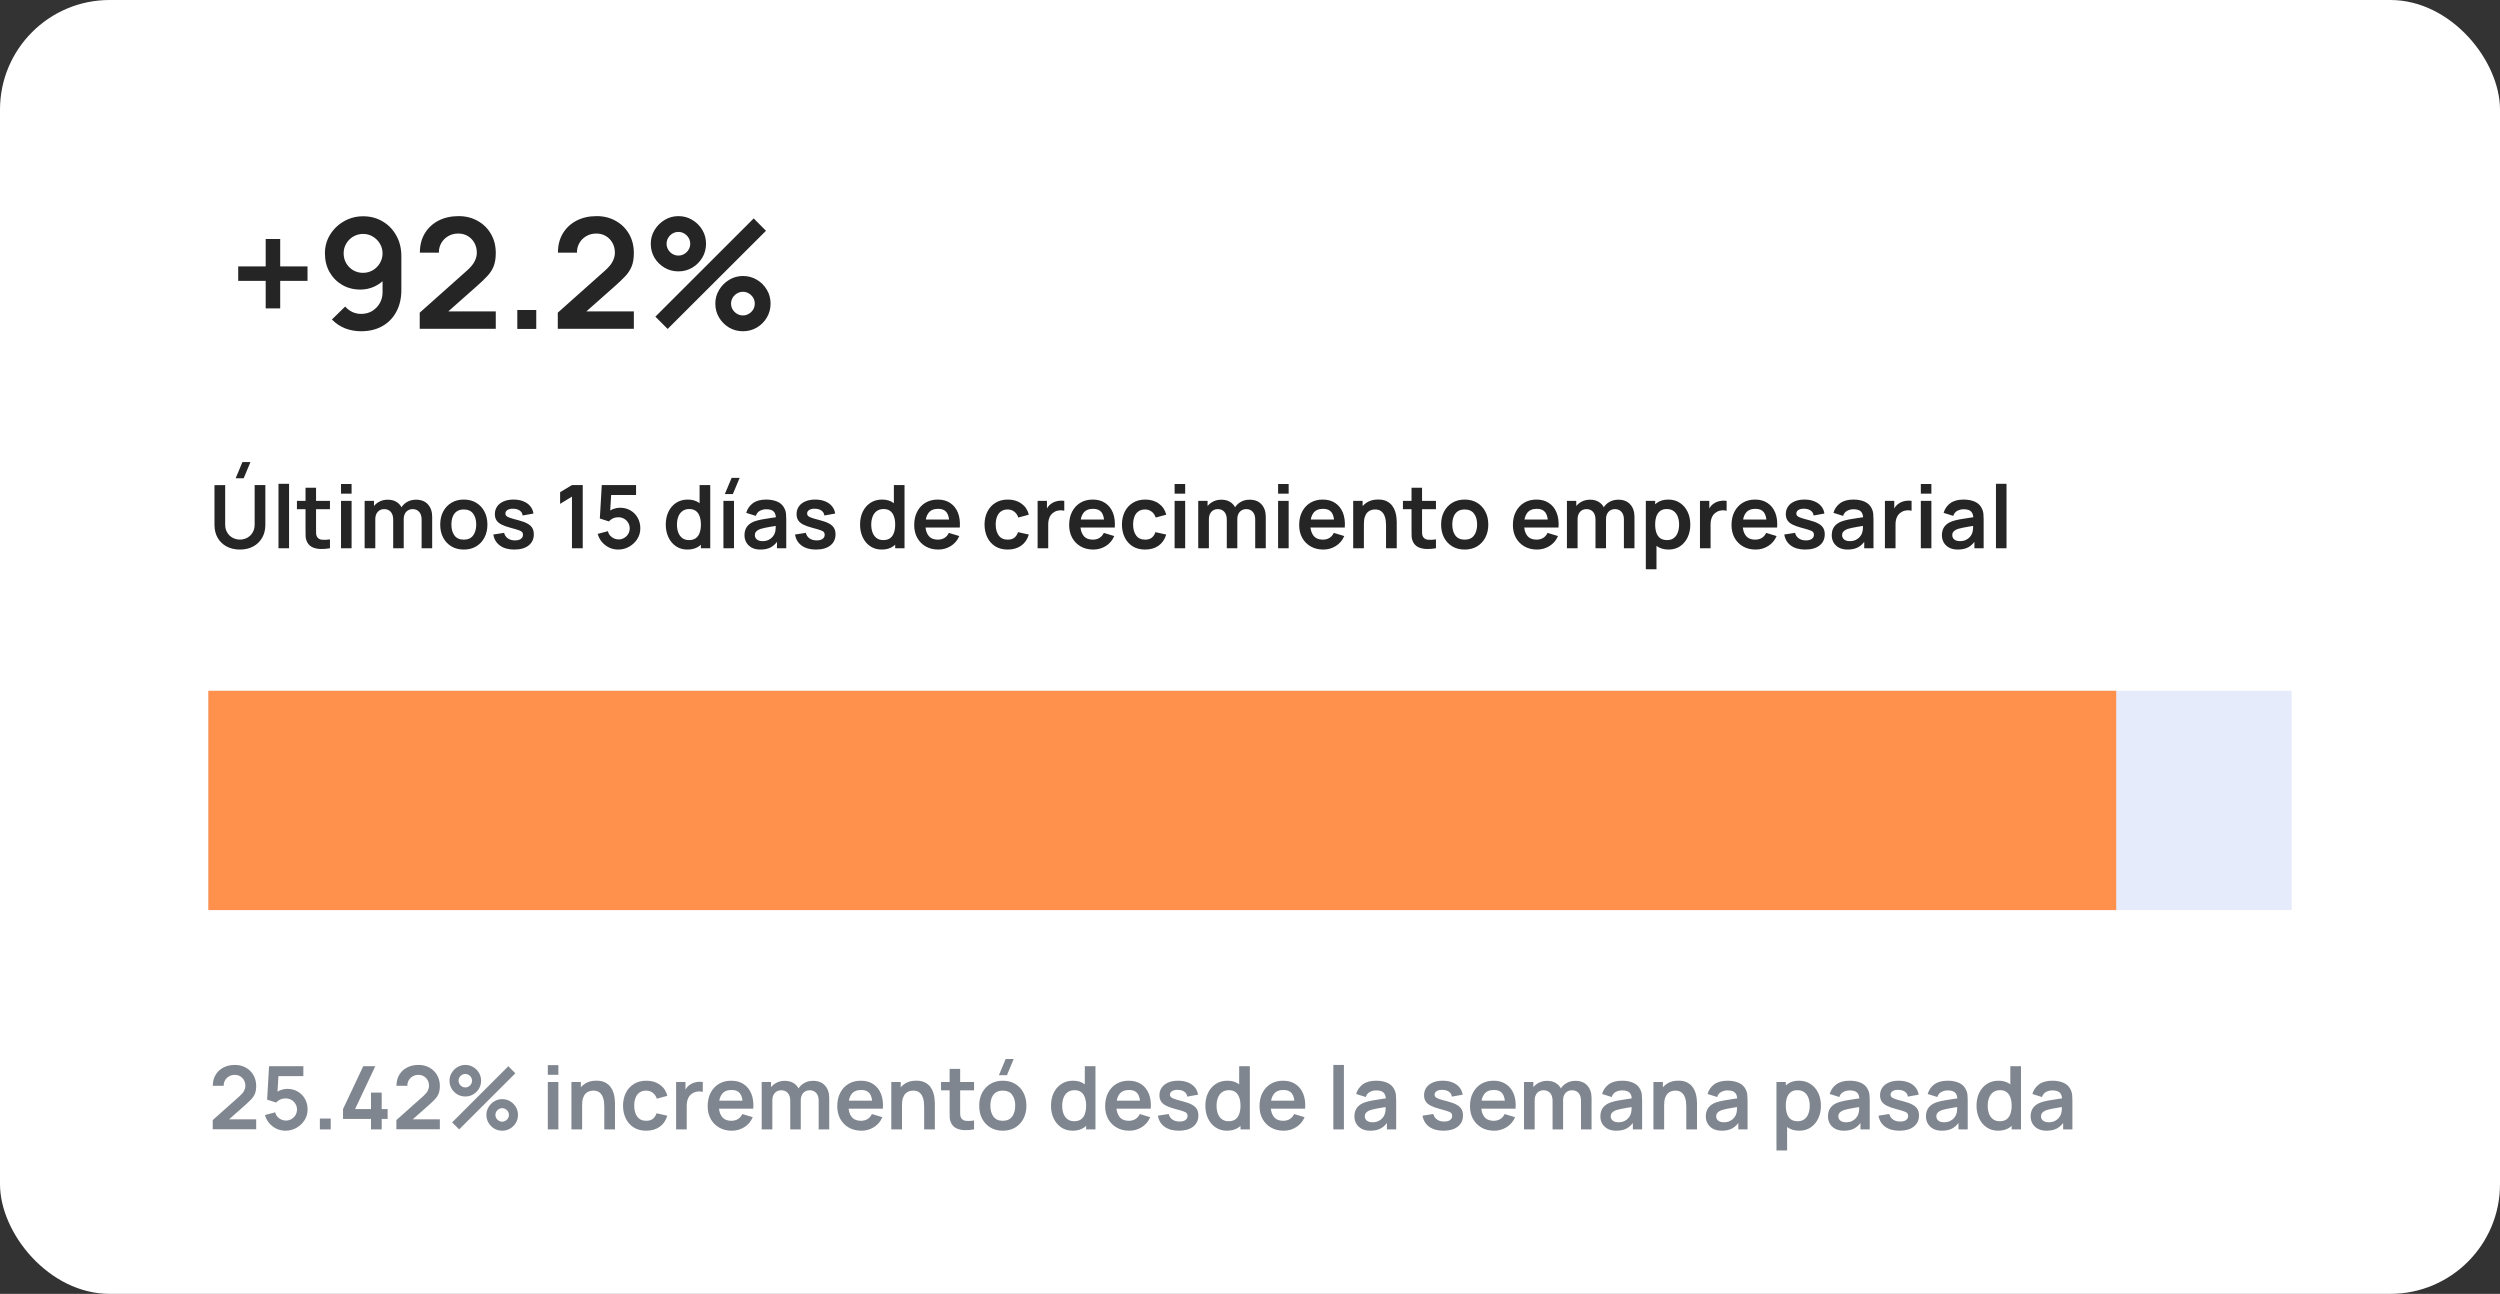 <svg xmlns="http://www.w3.org/2000/svg" width="228" height="118" viewBox="0 0 228 118" fill="none"><rect x="0" y="0" width="228" height="118" fill="#333333" stroke="none"/><rect width="228" height="118" rx="10" fill="white"></rect><path d="M24.231 28.124V25.618H21.725V24.295H24.231V21.796H25.554V24.295H28.046V25.618H25.554V28.124H24.231ZM33.118 19.724C33.776 19.724 34.368 19.88 34.896 20.193C35.423 20.501 35.839 20.93 36.142 21.481C36.45 22.027 36.604 22.657 36.604 23.371V26.444C36.604 27.205 36.45 27.87 36.142 28.439C35.839 29.004 35.411 29.44 34.861 29.748C34.31 30.056 33.666 30.21 32.929 30.21C32.42 30.21 31.939 30.124 31.487 29.951C31.034 29.774 30.628 29.503 30.269 29.139L31.48 27.956C31.662 28.166 31.879 28.332 32.131 28.453C32.388 28.57 32.654 28.628 32.929 28.628C33.321 28.628 33.664 28.537 33.958 28.355C34.252 28.168 34.48 27.928 34.644 27.634C34.807 27.335 34.889 27.016 34.889 26.675V25.002L35.19 25.338C34.905 25.674 34.56 25.938 34.154 26.129C33.748 26.316 33.321 26.409 32.873 26.409C32.243 26.409 31.683 26.264 31.193 25.975C30.707 25.686 30.325 25.294 30.045 24.799C29.77 24.3 29.632 23.735 29.632 23.105C29.632 22.475 29.791 21.906 30.108 21.397C30.425 20.884 30.848 20.478 31.375 20.179C31.907 19.876 32.488 19.724 33.118 19.724ZM33.118 21.334C32.791 21.334 32.492 21.413 32.222 21.572C31.951 21.731 31.736 21.945 31.578 22.216C31.419 22.482 31.34 22.778 31.34 23.105C31.34 23.432 31.417 23.73 31.571 24.001C31.73 24.272 31.942 24.486 32.208 24.645C32.478 24.804 32.777 24.883 33.104 24.883C33.431 24.883 33.729 24.804 34 24.645C34.27 24.486 34.485 24.272 34.644 24.001C34.807 23.73 34.889 23.432 34.889 23.105C34.889 22.788 34.809 22.496 34.651 22.23C34.492 21.959 34.278 21.742 34.007 21.579C33.741 21.416 33.444 21.334 33.118 21.334ZM38.278 29.986V28.516L42.59 24.673C42.926 24.374 43.16 24.092 43.29 23.826C43.421 23.56 43.486 23.303 43.486 23.056C43.486 22.72 43.414 22.421 43.269 22.16C43.124 21.894 42.924 21.684 42.667 21.53C42.415 21.376 42.123 21.299 41.792 21.299C41.442 21.299 41.132 21.381 40.861 21.544C40.595 21.703 40.388 21.915 40.238 22.181C40.089 22.447 40.019 22.734 40.028 23.042H38.292C38.292 22.37 38.441 21.784 38.74 21.285C39.044 20.786 39.459 20.398 39.986 20.123C40.518 19.848 41.132 19.71 41.827 19.71C42.471 19.71 43.05 19.855 43.563 20.144C44.077 20.429 44.48 20.825 44.774 21.334C45.068 21.838 45.215 22.419 45.215 23.077C45.215 23.558 45.15 23.961 45.019 24.288C44.889 24.615 44.693 24.916 44.431 25.191C44.175 25.466 43.855 25.772 43.472 26.108L40.413 28.817L40.259 28.397H45.215V29.986H38.278ZM47.178 30V28.271H48.907V30H47.178ZM50.87 29.986V28.516L55.182 24.673C55.518 24.374 55.751 24.092 55.882 23.826C56.013 23.56 56.078 23.303 56.078 23.056C56.078 22.72 56.006 22.421 55.861 22.16C55.716 21.894 55.516 21.684 55.259 21.53C55.007 21.376 54.715 21.299 54.384 21.299C54.034 21.299 53.724 21.381 53.453 21.544C53.187 21.703 52.979 21.915 52.83 22.181C52.681 22.447 52.611 22.734 52.62 23.042H50.884C50.884 22.37 51.033 21.784 51.332 21.285C51.635 20.786 52.051 20.398 52.578 20.123C53.11 19.848 53.724 19.71 54.419 19.71C55.063 19.71 55.642 19.855 56.155 20.144C56.668 20.429 57.072 20.825 57.366 21.334C57.66 21.838 57.807 22.419 57.807 23.077C57.807 23.558 57.742 23.961 57.611 24.288C57.48 24.615 57.284 24.916 57.023 25.191C56.766 25.466 56.447 25.772 56.064 26.108L53.005 28.817L52.851 28.397H57.807V29.986H50.87ZM60.89 30L59.77 28.88L68.737 19.92L69.857 21.047L60.89 30ZM67.757 30.21C67.295 30.21 66.872 30.098 66.49 29.874C66.112 29.645 65.808 29.342 65.58 28.964C65.351 28.581 65.237 28.157 65.237 27.69C65.237 27.233 65.353 26.813 65.587 26.43C65.82 26.047 66.128 25.742 66.511 25.513C66.893 25.284 67.309 25.17 67.757 25.17C68.219 25.17 68.641 25.284 69.024 25.513C69.406 25.737 69.71 26.04 69.934 26.423C70.162 26.801 70.277 27.223 70.277 27.69C70.277 28.157 70.162 28.581 69.934 28.964C69.71 29.342 69.406 29.645 69.024 29.874C68.641 30.098 68.219 30.21 67.757 30.21ZM67.757 28.768C67.948 28.768 68.125 28.719 68.289 28.621C68.457 28.523 68.59 28.392 68.688 28.229C68.786 28.066 68.835 27.886 68.835 27.69C68.835 27.494 68.786 27.314 68.688 27.151C68.59 26.988 68.457 26.857 68.289 26.759C68.125 26.661 67.948 26.612 67.757 26.612C67.561 26.612 67.381 26.661 67.218 26.759C67.054 26.857 66.921 26.988 66.819 27.151C66.721 27.314 66.672 27.494 66.672 27.69C66.672 27.886 66.721 28.066 66.819 28.229C66.921 28.392 67.054 28.523 67.218 28.621C67.381 28.719 67.561 28.768 67.757 28.768ZM61.87 24.75C61.408 24.75 60.985 24.638 60.603 24.414C60.22 24.185 59.914 23.882 59.686 23.504C59.462 23.121 59.35 22.697 59.35 22.23C59.35 21.773 59.466 21.353 59.7 20.97C59.933 20.587 60.241 20.282 60.624 20.053C61.006 19.824 61.422 19.71 61.87 19.71C62.332 19.71 62.752 19.824 63.13 20.053C63.512 20.277 63.818 20.58 64.047 20.963C64.275 21.341 64.39 21.763 64.39 22.23C64.39 22.697 64.275 23.121 64.047 23.504C63.818 23.882 63.512 24.185 63.13 24.414C62.752 24.638 62.332 24.75 61.87 24.75ZM61.87 23.308C62.066 23.308 62.245 23.259 62.409 23.161C62.572 23.063 62.703 22.932 62.801 22.769C62.899 22.606 62.948 22.426 62.948 22.23C62.948 22.034 62.899 21.854 62.801 21.691C62.703 21.528 62.572 21.397 62.409 21.299C62.245 21.201 62.066 21.152 61.87 21.152C61.674 21.152 61.494 21.201 61.331 21.299C61.167 21.397 61.037 21.528 60.939 21.691C60.841 21.854 60.792 22.034 60.792 22.23C60.792 22.426 60.841 22.606 60.939 22.769C61.037 22.932 61.167 23.063 61.331 23.161C61.494 23.259 61.674 23.308 61.87 23.308Z" fill="#252525"></path><path d="M22.224 43.62H21.492L22.108 42.14H22.84L22.224 43.62ZM21.88 50.12C21.421 50.12 21.017 50.027 20.668 49.84C20.321 49.653 20.049 49.391 19.852 49.052C19.657 48.713 19.56 48.316 19.56 47.86V44.248L20.536 44.24V47.836C20.536 48.052 20.572 48.245 20.644 48.416C20.719 48.587 20.819 48.732 20.944 48.852C21.069 48.969 21.213 49.059 21.376 49.12C21.539 49.181 21.707 49.212 21.88 49.212C22.059 49.212 22.228 49.181 22.388 49.12C22.551 49.056 22.695 48.965 22.82 48.848C22.945 48.728 23.044 48.583 23.116 48.412C23.188 48.241 23.224 48.049 23.224 47.836V44.24H24.2V47.86C24.2 48.316 24.101 48.713 23.904 49.052C23.709 49.391 23.437 49.653 23.088 49.84C22.741 50.027 22.339 50.12 21.88 50.12ZM25.398 50V44.12H26.362V50H25.398ZM30.092 50C29.807 50.053 29.527 50.076 29.252 50.068C28.98 50.063 28.736 50.013 28.52 49.92C28.304 49.824 28.14 49.673 28.028 49.468C27.929 49.281 27.877 49.091 27.872 48.896C27.867 48.701 27.864 48.481 27.864 48.236V44.48H28.824V48.18C28.824 48.353 28.825 48.505 28.828 48.636C28.833 48.767 28.861 48.873 28.912 48.956C29.008 49.116 29.161 49.205 29.372 49.224C29.583 49.243 29.823 49.232 30.092 49.192V50ZM27.08 46.436V45.68H30.092V46.436H27.08ZM31.101 45.024V44.14H32.065V45.024H31.101ZM31.101 50V45.68H32.065V50H31.101ZM38.451 50V47.376C38.451 47.08 38.378 46.849 38.231 46.684C38.084 46.516 37.886 46.432 37.635 46.432C37.48 46.432 37.342 46.468 37.219 46.54C37.096 46.609 36.999 46.713 36.927 46.852C36.855 46.988 36.819 47.151 36.819 47.34L36.391 47.088C36.389 46.789 36.455 46.527 36.591 46.3C36.73 46.071 36.916 45.892 37.151 45.764C37.386 45.636 37.647 45.572 37.935 45.572C38.413 45.572 38.778 45.716 39.031 46.004C39.287 46.289 39.415 46.665 39.415 47.132V50H38.451ZM33.255 50V45.68H34.107V47.02H34.227V50H33.255ZM35.859 50V47.388C35.859 47.087 35.786 46.852 35.639 46.684C35.492 46.516 35.292 46.432 35.039 46.432C34.794 46.432 34.596 46.516 34.447 46.684C34.3 46.852 34.227 47.071 34.227 47.34L33.795 47.052C33.795 46.772 33.864 46.52 34.003 46.296C34.142 46.072 34.328 45.896 34.563 45.768C34.8 45.637 35.066 45.572 35.359 45.572C35.682 45.572 35.951 45.641 36.167 45.78C36.386 45.916 36.548 46.103 36.655 46.34C36.764 46.575 36.819 46.84 36.819 47.136V50H35.859ZM42.296 50.12C41.864 50.12 41.487 50.023 41.164 49.828C40.842 49.633 40.591 49.365 40.412 49.024C40.236 48.68 40.148 48.285 40.148 47.84C40.148 47.387 40.239 46.989 40.42 46.648C40.602 46.307 40.853 46.04 41.176 45.848C41.499 45.656 41.872 45.56 42.296 45.56C42.731 45.56 43.109 45.657 43.432 45.852C43.755 46.047 44.005 46.316 44.184 46.66C44.363 47.001 44.452 47.395 44.452 47.84C44.452 48.288 44.361 48.684 44.18 49.028C44.002 49.369 43.751 49.637 43.428 49.832C43.105 50.024 42.728 50.12 42.296 50.12ZM42.296 49.216C42.68 49.216 42.965 49.088 43.152 48.832C43.339 48.576 43.432 48.245 43.432 47.84C43.432 47.421 43.337 47.088 43.148 46.84C42.959 46.589 42.675 46.464 42.296 46.464C42.038 46.464 41.824 46.523 41.656 46.64C41.491 46.755 41.368 46.916 41.288 47.124C41.208 47.329 41.168 47.568 41.168 47.84C41.168 48.259 41.263 48.593 41.452 48.844C41.644 49.092 41.925 49.216 42.296 49.216ZM46.9 50.12C46.367 50.12 45.933 50 45.6 49.76C45.267 49.52 45.064 49.183 44.992 48.748L45.976 48.596C46.026 48.809 46.139 48.977 46.312 49.1C46.485 49.223 46.704 49.284 46.968 49.284C47.2 49.284 47.379 49.239 47.504 49.148C47.632 49.055 47.696 48.928 47.696 48.768C47.696 48.669 47.672 48.591 47.624 48.532C47.578 48.471 47.477 48.412 47.32 48.356C47.163 48.3 46.921 48.229 46.596 48.144C46.233 48.048 45.945 47.945 45.732 47.836C45.519 47.724 45.365 47.592 45.272 47.44C45.178 47.288 45.132 47.104 45.132 46.888C45.132 46.619 45.203 46.384 45.344 46.184C45.485 45.984 45.682 45.831 45.936 45.724C46.189 45.615 46.488 45.56 46.832 45.56C47.168 45.56 47.465 45.612 47.724 45.716C47.985 45.82 48.196 45.968 48.356 46.16C48.516 46.352 48.614 46.577 48.652 46.836L47.668 47.012C47.644 46.828 47.56 46.683 47.416 46.576C47.275 46.469 47.085 46.409 46.848 46.396C46.621 46.383 46.438 46.417 46.3 46.5C46.161 46.58 46.092 46.693 46.092 46.84C46.092 46.923 46.12 46.993 46.176 47.052C46.232 47.111 46.344 47.169 46.512 47.228C46.682 47.287 46.936 47.359 47.272 47.444C47.616 47.532 47.891 47.633 48.096 47.748C48.304 47.86 48.453 47.995 48.544 48.152C48.637 48.309 48.684 48.5 48.684 48.724C48.684 49.159 48.525 49.5 48.208 49.748C47.893 49.996 47.457 50.12 46.9 50.12ZM52.162 50V45.292L51.082 45.952V44.888L52.162 44.24H53.146V50H52.162ZM56.377 50.12C56.084 50.12 55.811 50.06 55.557 49.94C55.304 49.817 55.085 49.649 54.901 49.436C54.72 49.223 54.589 48.975 54.509 48.692L55.437 48.444C55.475 48.599 55.543 48.732 55.641 48.844C55.743 48.956 55.86 49.043 55.993 49.104C56.129 49.165 56.269 49.196 56.413 49.196C56.6 49.196 56.771 49.151 56.925 49.06C57.08 48.969 57.203 48.848 57.293 48.696C57.384 48.541 57.429 48.371 57.429 48.184C57.429 47.997 57.383 47.828 57.289 47.676C57.199 47.521 57.076 47.4 56.921 47.312C56.767 47.221 56.597 47.176 56.413 47.176C56.192 47.176 56.008 47.216 55.861 47.296C55.717 47.376 55.607 47.461 55.529 47.552L54.705 47.288L54.881 44.24H58.009V45.144H55.397L55.757 44.804L55.629 46.924L55.453 46.708C55.603 46.572 55.776 46.471 55.973 46.404C56.171 46.337 56.361 46.304 56.545 46.304C56.905 46.304 57.224 46.387 57.501 46.552C57.781 46.715 58 46.937 58.157 47.22C58.317 47.503 58.397 47.824 58.397 48.184C58.397 48.544 58.304 48.871 58.117 49.164C57.931 49.455 57.684 49.687 57.377 49.86C57.073 50.033 56.74 50.12 56.377 50.12ZM62.69 50.12C62.293 50.12 61.946 50.02 61.65 49.82C61.354 49.62 61.125 49.348 60.962 49.004C60.8 48.66 60.718 48.272 60.718 47.84C60.718 47.403 60.8 47.013 60.962 46.672C61.128 46.328 61.361 46.057 61.662 45.86C61.964 45.66 62.318 45.56 62.726 45.56C63.137 45.56 63.481 45.66 63.758 45.86C64.038 46.057 64.25 46.328 64.394 46.672C64.538 47.016 64.61 47.405 64.61 47.84C64.61 48.269 64.538 48.657 64.394 49.004C64.25 49.348 64.036 49.62 63.75 49.82C63.465 50.02 63.112 50.12 62.69 50.12ZM62.838 49.256C63.097 49.256 63.305 49.197 63.462 49.08C63.622 48.96 63.738 48.793 63.81 48.58C63.885 48.367 63.922 48.12 63.922 47.84C63.922 47.557 63.885 47.311 63.81 47.1C63.738 46.887 63.625 46.721 63.47 46.604C63.316 46.484 63.116 46.424 62.87 46.424C62.612 46.424 62.398 46.488 62.23 46.616C62.062 46.741 61.938 46.912 61.858 47.128C61.778 47.341 61.738 47.579 61.738 47.84C61.738 48.104 61.777 48.344 61.854 48.56C61.934 48.773 62.056 48.943 62.218 49.068C62.381 49.193 62.588 49.256 62.838 49.256ZM63.922 50V46.968H63.802V44.24H64.774V50H63.922ZM66.836 45.06H66.104L66.724 43.58H67.456L66.836 45.06ZM65.976 50V45.68H66.94V50H65.976ZM69.346 50.12C69.034 50.12 68.77 50.061 68.554 49.944C68.338 49.824 68.174 49.665 68.062 49.468C67.953 49.271 67.898 49.053 67.898 48.816C67.898 48.608 67.933 48.421 68.002 48.256C68.072 48.088 68.178 47.944 68.322 47.824C68.466 47.701 68.653 47.601 68.882 47.524C69.055 47.468 69.258 47.417 69.49 47.372C69.725 47.327 69.978 47.285 70.25 47.248C70.525 47.208 70.811 47.165 71.11 47.12L70.766 47.316C70.769 47.017 70.702 46.797 70.566 46.656C70.43 46.515 70.201 46.444 69.878 46.444C69.683 46.444 69.496 46.489 69.314 46.58C69.133 46.671 69.006 46.827 68.934 47.048L68.054 46.772C68.161 46.407 68.364 46.113 68.662 45.892C68.963 45.671 69.369 45.56 69.878 45.56C70.262 45.56 70.6 45.623 70.89 45.748C71.183 45.873 71.401 46.079 71.542 46.364C71.62 46.516 71.666 46.672 71.682 46.832C71.698 46.989 71.706 47.161 71.706 47.348V50H70.862V49.064L71.002 49.216C70.808 49.528 70.579 49.757 70.318 49.904C70.059 50.048 69.736 50.12 69.346 50.12ZM69.538 49.352C69.757 49.352 69.944 49.313 70.098 49.236C70.253 49.159 70.376 49.064 70.466 48.952C70.559 48.84 70.622 48.735 70.654 48.636C70.705 48.513 70.733 48.373 70.738 48.216C70.746 48.056 70.75 47.927 70.75 47.828L71.046 47.916C70.755 47.961 70.506 48.001 70.298 48.036C70.09 48.071 69.912 48.104 69.762 48.136C69.613 48.165 69.481 48.199 69.366 48.236C69.254 48.276 69.159 48.323 69.082 48.376C69.005 48.429 68.945 48.491 68.902 48.56C68.862 48.629 68.842 48.711 68.842 48.804C68.842 48.911 68.869 49.005 68.922 49.088C68.975 49.168 69.053 49.232 69.154 49.28C69.258 49.328 69.386 49.352 69.538 49.352ZM74.415 50.12C73.882 50.12 73.449 50 73.115 49.76C72.782 49.52 72.579 49.183 72.507 48.748L73.492 48.596C73.542 48.809 73.654 48.977 73.828 49.1C74.001 49.223 74.219 49.284 74.484 49.284C74.716 49.284 74.894 49.239 75.019 49.148C75.147 49.055 75.212 48.928 75.212 48.768C75.212 48.669 75.188 48.591 75.139 48.532C75.094 48.471 74.993 48.412 74.835 48.356C74.678 48.3 74.437 48.229 74.112 48.144C73.749 48.048 73.461 47.945 73.248 47.836C73.034 47.724 72.881 47.592 72.787 47.44C72.694 47.288 72.647 47.104 72.647 46.888C72.647 46.619 72.718 46.384 72.859 46.184C73.001 45.984 73.198 45.831 73.451 45.724C73.705 45.615 74.004 45.56 74.347 45.56C74.683 45.56 74.981 45.612 75.24 45.716C75.501 45.82 75.712 45.968 75.871 46.16C76.031 46.352 76.13 46.577 76.168 46.836L75.183 47.012C75.159 46.828 75.076 46.683 74.931 46.576C74.79 46.469 74.601 46.409 74.364 46.396C74.137 46.383 73.954 46.417 73.816 46.5C73.677 46.58 73.608 46.693 73.608 46.84C73.608 46.923 73.635 46.993 73.692 47.052C73.748 47.111 73.859 47.169 74.028 47.228C74.198 47.287 74.451 47.359 74.787 47.444C75.132 47.532 75.406 47.633 75.612 47.748C75.82 47.86 75.969 47.995 76.059 48.152C76.153 48.309 76.2 48.5 76.2 48.724C76.2 49.159 76.041 49.5 75.724 49.748C75.409 49.996 74.973 50.12 74.415 50.12ZM80.409 50.12C80.012 50.12 79.665 50.02 79.369 49.82C79.073 49.62 78.844 49.348 78.681 49.004C78.519 48.66 78.437 48.272 78.437 47.84C78.437 47.403 78.519 47.013 78.681 46.672C78.847 46.328 79.08 46.057 79.381 45.86C79.683 45.66 80.037 45.56 80.445 45.56C80.856 45.56 81.2 45.66 81.477 45.86C81.757 46.057 81.969 46.328 82.113 46.672C82.257 47.016 82.329 47.405 82.329 47.84C82.329 48.269 82.257 48.657 82.113 49.004C81.969 49.348 81.754 49.62 81.469 49.82C81.184 50.02 80.831 50.12 80.409 50.12ZM80.557 49.256C80.816 49.256 81.024 49.197 81.181 49.08C81.341 48.96 81.457 48.793 81.529 48.58C81.604 48.367 81.641 48.12 81.641 47.84C81.641 47.557 81.604 47.311 81.529 47.1C81.457 46.887 81.344 46.721 81.189 46.604C81.034 46.484 80.835 46.424 80.589 46.424C80.331 46.424 80.117 46.488 79.949 46.616C79.781 46.741 79.657 46.912 79.577 47.128C79.497 47.341 79.457 47.579 79.457 47.84C79.457 48.104 79.496 48.344 79.573 48.56C79.653 48.773 79.775 48.943 79.937 49.068C80.1 49.193 80.306 49.256 80.557 49.256ZM81.641 50V46.968H81.521V44.24H82.493V50H81.641ZM85.579 50.12C85.141 50.12 84.757 50.025 84.427 49.836C84.096 49.647 83.837 49.384 83.651 49.048C83.467 48.712 83.375 48.325 83.375 47.888C83.375 47.416 83.465 47.007 83.647 46.66C83.828 46.311 84.08 46.04 84.403 45.848C84.725 45.656 85.099 45.56 85.523 45.56C85.971 45.56 86.351 45.665 86.663 45.876C86.977 46.084 87.211 46.379 87.363 46.76C87.515 47.141 87.572 47.591 87.535 48.108H86.579V47.756C86.576 47.287 86.493 46.944 86.331 46.728C86.168 46.512 85.912 46.404 85.563 46.404C85.168 46.404 84.875 46.527 84.683 46.772C84.491 47.015 84.395 47.371 84.395 47.84C84.395 48.277 84.491 48.616 84.683 48.856C84.875 49.096 85.155 49.216 85.523 49.216C85.76 49.216 85.964 49.164 86.135 49.06C86.308 48.953 86.441 48.8 86.535 48.6L87.487 48.888C87.321 49.277 87.065 49.58 86.719 49.796C86.375 50.012 85.995 50.12 85.579 50.12ZM84.091 48.108V47.38H87.063V48.108H84.091ZM91.905 50.12C91.459 50.12 91.079 50.021 90.765 49.824C90.45 49.624 90.209 49.352 90.041 49.008C89.875 48.664 89.791 48.275 89.789 47.84C89.791 47.397 89.878 47.005 90.049 46.664C90.222 46.32 90.467 46.051 90.785 45.856C91.102 45.659 91.479 45.56 91.917 45.56C92.407 45.56 92.822 45.684 93.161 45.932C93.502 46.177 93.725 46.513 93.829 46.94L92.869 47.2C92.794 46.968 92.67 46.788 92.497 46.66C92.323 46.529 92.126 46.464 91.905 46.464C91.654 46.464 91.447 46.524 91.285 46.644C91.122 46.761 91.002 46.924 90.925 47.132C90.847 47.34 90.809 47.576 90.809 47.84C90.809 48.251 90.901 48.583 91.085 48.836C91.269 49.089 91.542 49.216 91.905 49.216C92.161 49.216 92.362 49.157 92.509 49.04C92.658 48.923 92.77 48.753 92.845 48.532L93.829 48.752C93.695 49.192 93.462 49.531 93.129 49.768C92.795 50.003 92.387 50.12 91.905 50.12ZM94.63 50V45.68H95.482V46.732L95.378 46.596C95.432 46.452 95.502 46.321 95.59 46.204C95.681 46.084 95.789 45.985 95.914 45.908C96.021 45.836 96.138 45.78 96.266 45.74C96.397 45.697 96.53 45.672 96.666 45.664C96.802 45.653 96.934 45.659 97.062 45.68V46.58C96.934 46.543 96.786 46.531 96.618 46.544C96.453 46.557 96.304 46.604 96.17 46.684C96.037 46.756 95.928 46.848 95.842 46.96C95.76 47.072 95.698 47.2 95.658 47.344C95.618 47.485 95.598 47.639 95.598 47.804V50H94.63ZM99.712 50.12C99.274 50.12 98.89 50.025 98.559 49.836C98.229 49.647 97.97 49.384 97.784 49.048C97.6 48.712 97.507 48.325 97.507 47.888C97.507 47.416 97.598 47.007 97.779 46.66C97.961 46.311 98.213 46.04 98.535 45.848C98.858 45.656 99.231 45.56 99.656 45.56C100.104 45.56 100.484 45.665 100.796 45.876C101.11 46.084 101.344 46.379 101.496 46.76C101.648 47.141 101.705 47.591 101.668 48.108H100.712V47.756C100.709 47.287 100.626 46.944 100.464 46.728C100.301 46.512 100.045 46.404 99.695 46.404C99.301 46.404 99.007 46.527 98.816 46.772C98.624 47.015 98.528 47.371 98.528 47.84C98.528 48.277 98.624 48.616 98.816 48.856C99.007 49.096 99.287 49.216 99.656 49.216C99.893 49.216 100.097 49.164 100.268 49.06C100.441 48.953 100.574 48.8 100.668 48.6L101.62 48.888C101.454 49.277 101.198 49.58 100.852 49.796C100.508 50.012 100.128 50.12 99.712 50.12ZM98.224 48.108V47.38H101.196V48.108H98.224ZM104.436 50.12C103.991 50.12 103.611 50.021 103.296 49.824C102.981 49.624 102.74 49.352 102.572 49.008C102.407 48.664 102.323 48.275 102.32 47.84C102.323 47.397 102.409 47.005 102.58 46.664C102.753 46.32 102.999 46.051 103.316 45.856C103.633 45.659 104.011 45.56 104.448 45.56C104.939 45.56 105.353 45.684 105.692 45.932C106.033 46.177 106.256 46.513 106.36 46.94L105.4 47.2C105.325 46.968 105.201 46.788 105.028 46.66C104.855 46.529 104.657 46.464 104.436 46.464C104.185 46.464 103.979 46.524 103.816 46.644C103.653 46.761 103.533 46.924 103.456 47.132C103.379 47.34 103.34 47.576 103.34 47.84C103.34 48.251 103.432 48.583 103.616 48.836C103.8 49.089 104.073 49.216 104.436 49.216C104.692 49.216 104.893 49.157 105.04 49.04C105.189 48.923 105.301 48.753 105.376 48.532L106.36 48.752C106.227 49.192 105.993 49.531 105.66 49.768C105.327 50.003 104.919 50.12 104.436 50.12ZM107.124 45.024V44.14H108.088V45.024H107.124ZM107.124 50V45.68H108.088V50H107.124ZM114.475 50V47.376C114.475 47.08 114.401 46.849 114.255 46.684C114.108 46.516 113.909 46.432 113.659 46.432C113.504 46.432 113.365 46.468 113.243 46.54C113.12 46.609 113.023 46.713 112.951 46.852C112.879 46.988 112.843 47.151 112.843 47.34L112.415 47.088C112.412 46.789 112.479 46.527 112.615 46.3C112.753 46.071 112.94 45.892 113.175 45.764C113.409 45.636 113.671 45.572 113.959 45.572C114.436 45.572 114.801 45.716 115.055 46.004C115.311 46.289 115.439 46.665 115.439 47.132V50H114.475ZM109.279 50V45.68H110.131V47.02H110.251V50H109.279ZM111.883 50V47.388C111.883 47.087 111.809 46.852 111.663 46.684C111.516 46.516 111.316 46.432 111.063 46.432C110.817 46.432 110.62 46.516 110.471 46.684C110.324 46.852 110.251 47.071 110.251 47.34L109.819 47.052C109.819 46.772 109.888 46.52 110.027 46.296C110.165 46.072 110.352 45.896 110.587 45.768C110.824 45.637 111.089 45.572 111.383 45.572C111.705 45.572 111.975 45.641 112.191 45.78C112.409 45.916 112.572 46.103 112.679 46.34C112.788 46.575 112.843 46.84 112.843 47.136V50H111.883ZM116.562 45.024V44.14H117.526V45.024H116.562ZM116.562 50V45.68H117.526V50H116.562ZM120.688 50.12C120.251 50.12 119.867 50.025 119.536 49.836C119.205 49.647 118.947 49.384 118.76 49.048C118.576 48.712 118.484 48.325 118.484 47.888C118.484 47.416 118.575 47.007 118.756 46.66C118.937 46.311 119.189 46.04 119.512 45.848C119.835 45.656 120.208 45.56 120.632 45.56C121.08 45.56 121.46 45.665 121.772 45.876C122.087 46.084 122.32 46.379 122.472 46.76C122.624 47.141 122.681 47.591 122.644 48.108H121.688V47.756C121.685 47.287 121.603 46.944 121.44 46.728C121.277 46.512 121.021 46.404 120.672 46.404C120.277 46.404 119.984 46.527 119.792 46.772C119.6 47.015 119.504 47.371 119.504 47.84C119.504 48.277 119.6 48.616 119.792 48.856C119.984 49.096 120.264 49.216 120.632 49.216C120.869 49.216 121.073 49.164 121.244 49.06C121.417 48.953 121.551 48.8 121.644 48.6L122.596 48.888C122.431 49.277 122.175 49.58 121.828 49.796C121.484 50.012 121.104 50.12 120.688 50.12ZM119.2 48.108V47.38H122.172V48.108H119.2ZM126.407 50V47.92C126.407 47.784 126.398 47.633 126.379 47.468C126.361 47.303 126.317 47.144 126.247 46.992C126.181 46.837 126.079 46.711 125.943 46.612C125.81 46.513 125.629 46.464 125.399 46.464C125.277 46.464 125.155 46.484 125.035 46.524C124.915 46.564 124.806 46.633 124.707 46.732C124.611 46.828 124.534 46.961 124.475 47.132C124.417 47.3 124.387 47.516 124.387 47.78L123.815 47.536C123.815 47.168 123.886 46.835 124.027 46.536C124.171 46.237 124.382 46 124.659 45.824C124.937 45.645 125.278 45.556 125.683 45.556C126.003 45.556 126.267 45.609 126.475 45.716C126.683 45.823 126.849 45.959 126.971 46.124C127.094 46.289 127.185 46.465 127.243 46.652C127.302 46.839 127.339 47.016 127.355 47.184C127.374 47.349 127.383 47.484 127.383 47.588V50H126.407ZM123.411 50V45.68H124.271V47.02H124.387V50H123.411ZM130.959 50C130.674 50.053 130.394 50.076 130.119 50.068C129.847 50.063 129.603 50.013 129.387 49.92C129.171 49.824 129.007 49.673 128.895 49.468C128.797 49.281 128.745 49.091 128.739 48.896C128.734 48.701 128.731 48.481 128.731 48.236V44.48H129.691V48.18C129.691 48.353 129.693 48.505 129.695 48.636C129.701 48.767 129.729 48.873 129.779 48.956C129.875 49.116 130.029 49.205 130.239 49.224C130.45 49.243 130.69 49.232 130.959 49.192V50ZM127.947 46.436V45.68H130.959V46.436H127.947ZM133.577 50.12C133.145 50.12 132.768 50.023 132.445 49.828C132.123 49.633 131.872 49.365 131.693 49.024C131.517 48.68 131.429 48.285 131.429 47.84C131.429 47.387 131.52 46.989 131.701 46.648C131.883 46.307 132.135 46.04 132.457 45.848C132.78 45.656 133.153 45.56 133.577 45.56C134.012 45.56 134.391 45.657 134.713 45.852C135.036 46.047 135.287 46.316 135.465 46.66C135.644 47.001 135.733 47.395 135.733 47.84C135.733 48.288 135.643 48.684 135.461 49.028C135.283 49.369 135.032 49.637 134.709 49.832C134.387 50.024 134.009 50.12 133.577 50.12ZM133.577 49.216C133.961 49.216 134.247 49.088 134.433 48.832C134.62 48.576 134.713 48.245 134.713 47.84C134.713 47.421 134.619 47.088 134.429 46.84C134.24 46.589 133.956 46.464 133.577 46.464C133.319 46.464 133.105 46.523 132.937 46.64C132.772 46.755 132.649 46.916 132.569 47.124C132.489 47.329 132.449 47.568 132.449 47.84C132.449 48.259 132.544 48.593 132.733 48.844C132.925 49.092 133.207 49.216 133.577 49.216ZM140.18 50.12C139.743 50.12 139.359 50.025 139.028 49.836C138.698 49.647 138.439 49.384 138.252 49.048C138.068 48.712 137.976 48.325 137.976 47.888C137.976 47.416 138.067 47.007 138.248 46.66C138.43 46.311 138.682 46.04 139.004 45.848C139.327 45.656 139.7 45.56 140.124 45.56C140.572 45.56 140.952 45.665 141.264 45.876C141.579 46.084 141.812 46.379 141.964 46.76C142.116 47.141 142.174 47.591 142.136 48.108H141.18V47.756C141.178 47.287 141.095 46.944 140.932 46.728C140.77 46.512 140.514 46.404 140.164 46.404C139.77 46.404 139.476 46.527 139.284 46.772C139.092 47.015 138.996 47.371 138.996 47.84C138.996 48.277 139.092 48.616 139.284 48.856C139.476 49.096 139.756 49.216 140.124 49.216C140.362 49.216 140.566 49.164 140.736 49.06C140.91 48.953 141.043 48.8 141.136 48.6L142.088 48.888C141.923 49.277 141.667 49.58 141.32 49.796C140.976 50.012 140.596 50.12 140.18 50.12ZM138.692 48.108V47.38H141.664V48.108H138.692ZM148.1 50V47.376C148.1 47.08 148.026 46.849 147.88 46.684C147.733 46.516 147.534 46.432 147.284 46.432C147.129 46.432 146.99 46.468 146.868 46.54C146.745 46.609 146.648 46.713 146.576 46.852C146.504 46.988 146.468 47.151 146.468 47.34L146.04 47.088C146.037 46.789 146.104 46.527 146.24 46.3C146.378 46.071 146.565 45.892 146.8 45.764C147.034 45.636 147.296 45.572 147.584 45.572C148.061 45.572 148.426 45.716 148.68 46.004C148.936 46.289 149.064 46.665 149.064 47.132V50H148.1ZM142.904 50V45.68H143.756V47.02H143.876V50H142.904ZM145.508 50V47.388C145.508 47.087 145.434 46.852 145.288 46.684C145.141 46.516 144.941 46.432 144.688 46.432C144.442 46.432 144.245 46.516 144.096 46.684C143.949 46.852 143.876 47.071 143.876 47.34L143.444 47.052C143.444 46.772 143.513 46.52 143.652 46.296C143.79 46.072 143.977 45.896 144.212 45.768C144.449 45.637 144.714 45.572 145.008 45.572C145.33 45.572 145.6 45.641 145.816 45.78C146.034 45.916 146.197 46.103 146.304 46.34C146.413 46.575 146.468 46.84 146.468 47.136V50H145.508ZM152.183 50.12C151.762 50.12 151.408 50.02 151.123 49.82C150.838 49.62 150.623 49.348 150.479 49.004C150.335 48.657 150.263 48.269 150.263 47.84C150.263 47.405 150.335 47.016 150.479 46.672C150.623 46.328 150.834 46.057 151.111 45.86C151.391 45.66 151.736 45.56 152.147 45.56C152.555 45.56 152.908 45.66 153.207 45.86C153.508 46.057 153.742 46.328 153.907 46.672C154.072 47.013 154.155 47.403 154.155 47.84C154.155 48.272 154.074 48.66 153.911 49.004C153.748 49.348 153.519 49.62 153.223 49.82C152.927 50.02 152.58 50.12 152.183 50.12ZM150.099 51.92V45.68H150.951V48.712H151.071V51.92H150.099ZM152.035 49.256C152.286 49.256 152.492 49.193 152.655 49.068C152.818 48.943 152.938 48.773 153.015 48.56C153.095 48.344 153.135 48.104 153.135 47.84C153.135 47.579 153.095 47.341 153.015 47.128C152.935 46.912 152.811 46.741 152.643 46.616C152.475 46.488 152.262 46.424 152.003 46.424C151.758 46.424 151.558 46.484 151.403 46.604C151.248 46.721 151.134 46.887 151.059 47.1C150.987 47.311 150.951 47.557 150.951 47.84C150.951 48.12 150.987 48.367 151.059 48.58C151.134 48.793 151.25 48.96 151.407 49.08C151.567 49.197 151.776 49.256 152.035 49.256ZM155.037 50V45.68H155.889V46.732L155.785 46.596C155.838 46.452 155.909 46.321 155.997 46.204C156.087 46.084 156.195 45.985 156.321 45.908C156.427 45.836 156.545 45.78 156.673 45.74C156.803 45.697 156.937 45.672 157.073 45.664C157.209 45.653 157.341 45.659 157.469 45.68V46.58C157.341 46.543 157.193 46.531 157.025 46.544C156.859 46.557 156.71 46.604 156.577 46.684C156.443 46.756 156.334 46.848 156.249 46.96C156.166 47.072 156.105 47.2 156.065 47.344C156.025 47.485 156.005 47.639 156.005 47.804V50H155.037ZM160.118 50.12C159.68 50.12 159.296 50.025 158.966 49.836C158.635 49.647 158.376 49.384 158.19 49.048C158.006 48.712 157.914 48.325 157.914 47.888C157.914 47.416 158.004 47.007 158.186 46.66C158.367 46.311 158.619 46.04 158.942 45.848C159.264 45.656 159.638 45.56 160.062 45.56C160.51 45.56 160.89 45.665 161.202 45.876C161.516 46.084 161.75 46.379 161.902 46.76C162.054 47.141 162.111 47.591 162.074 48.108H161.118V47.756C161.115 47.287 161.032 46.944 160.87 46.728C160.707 46.512 160.451 46.404 160.102 46.404C159.707 46.404 159.414 46.527 159.222 46.772C159.03 47.015 158.934 47.371 158.934 47.84C158.934 48.277 159.03 48.616 159.222 48.856C159.414 49.096 159.694 49.216 160.062 49.216C160.299 49.216 160.503 49.164 160.674 49.06C160.847 48.953 160.98 48.8 161.074 48.6L162.026 48.888C161.86 49.277 161.604 49.58 161.258 49.796C160.914 50.012 160.534 50.12 160.118 50.12ZM158.63 48.108V47.38H161.602V48.108H158.63ZM164.634 50.12C164.101 50.12 163.668 50 163.334 49.76C163.001 49.52 162.798 49.183 162.726 48.748L163.71 48.596C163.761 48.809 163.873 48.977 164.046 49.1C164.22 49.223 164.438 49.284 164.702 49.284C164.934 49.284 165.113 49.239 165.238 49.148C165.366 49.055 165.43 48.928 165.43 48.768C165.43 48.669 165.406 48.591 165.358 48.532C165.313 48.471 165.212 48.412 165.054 48.356C164.897 48.3 164.656 48.229 164.33 48.144C163.968 48.048 163.68 47.945 163.466 47.836C163.253 47.724 163.1 47.592 163.006 47.44C162.913 47.288 162.866 47.104 162.866 46.888C162.866 46.619 162.937 46.384 163.078 46.184C163.22 45.984 163.417 45.831 163.67 45.724C163.924 45.615 164.222 45.56 164.566 45.56C164.902 45.56 165.2 45.612 165.458 45.716C165.72 45.82 165.93 45.968 166.09 46.16C166.25 46.352 166.349 46.577 166.386 46.836L165.402 47.012C165.378 46.828 165.294 46.683 165.15 46.576C165.009 46.469 164.82 46.409 164.582 46.396C164.356 46.383 164.173 46.417 164.034 46.5C163.896 46.58 163.826 46.693 163.826 46.84C163.826 46.923 163.854 46.993 163.91 47.052C163.966 47.111 164.078 47.169 164.246 47.228C164.417 47.287 164.67 47.359 165.006 47.444C165.35 47.532 165.625 47.633 165.83 47.748C166.038 47.86 166.188 47.995 166.278 48.152C166.372 48.309 166.418 48.5 166.418 48.724C166.418 49.159 166.26 49.5 165.942 49.748C165.628 49.996 165.192 50.12 164.634 50.12ZM168.502 50.12C168.19 50.12 167.926 50.061 167.71 49.944C167.494 49.824 167.33 49.665 167.218 49.468C167.109 49.271 167.054 49.053 167.054 48.816C167.054 48.608 167.089 48.421 167.158 48.256C167.228 48.088 167.334 47.944 167.478 47.824C167.622 47.701 167.809 47.601 168.038 47.524C168.212 47.468 168.414 47.417 168.646 47.372C168.881 47.327 169.134 47.285 169.406 47.248C169.681 47.208 169.968 47.165 170.266 47.12L169.922 47.316C169.925 47.017 169.858 46.797 169.722 46.656C169.586 46.515 169.357 46.444 169.034 46.444C168.84 46.444 168.652 46.489 168.47 46.58C168.289 46.671 168.162 46.827 168.09 47.048L167.21 46.772C167.317 46.407 167.52 46.113 167.818 45.892C168.12 45.671 168.525 45.56 169.034 45.56C169.418 45.56 169.756 45.623 170.046 45.748C170.34 45.873 170.557 46.079 170.698 46.364C170.776 46.516 170.822 46.672 170.838 46.832C170.854 46.989 170.862 47.161 170.862 47.348V50H170.018V49.064L170.158 49.216C169.964 49.528 169.736 49.757 169.474 49.904C169.216 50.048 168.892 50.12 168.502 50.12ZM168.694 49.352C168.913 49.352 169.1 49.313 169.254 49.236C169.409 49.159 169.532 49.064 169.622 48.952C169.716 48.84 169.778 48.735 169.81 48.636C169.861 48.513 169.889 48.373 169.894 48.216C169.902 48.056 169.906 47.927 169.906 47.828L170.202 47.916C169.912 47.961 169.662 48.001 169.454 48.036C169.246 48.071 169.068 48.104 168.918 48.136C168.769 48.165 168.637 48.199 168.522 48.236C168.41 48.276 168.316 48.323 168.238 48.376C168.161 48.429 168.101 48.491 168.058 48.56C168.018 48.629 167.998 48.711 167.998 48.804C167.998 48.911 168.025 49.005 168.078 49.088C168.132 49.168 168.209 49.232 168.31 49.28C168.414 49.328 168.542 49.352 168.694 49.352ZM171.904 50V45.68H172.756V46.732L172.652 46.596C172.705 46.452 172.776 46.321 172.864 46.204C172.954 46.084 173.062 45.985 173.188 45.908C173.294 45.836 173.412 45.78 173.54 45.74C173.67 45.697 173.804 45.672 173.94 45.664C174.076 45.653 174.208 45.659 174.336 45.68V46.58C174.208 46.543 174.06 46.531 173.892 46.544C173.726 46.557 173.577 46.604 173.444 46.684C173.31 46.756 173.201 46.848 173.116 46.96C173.033 47.072 172.972 47.2 172.932 47.344C172.892 47.485 172.872 47.639 172.872 47.804V50H171.904ZM175.179 45.024V44.14H176.143V45.024H175.179ZM175.179 50V45.68H176.143V50H175.179ZM178.549 50.12C178.237 50.12 177.973 50.061 177.757 49.944C177.541 49.824 177.377 49.665 177.265 49.468C177.156 49.271 177.101 49.053 177.101 48.816C177.101 48.608 177.136 48.421 177.205 48.256C177.275 48.088 177.381 47.944 177.525 47.824C177.669 47.701 177.856 47.601 178.085 47.524C178.259 47.468 178.461 47.417 178.693 47.372C178.928 47.327 179.181 47.285 179.453 47.248C179.728 47.208 180.015 47.165 180.313 47.12L179.969 47.316C179.972 47.017 179.905 46.797 179.769 46.656C179.633 46.515 179.404 46.444 179.081 46.444C178.887 46.444 178.699 46.489 178.517 46.58C178.336 46.671 178.209 46.827 178.137 47.048L177.257 46.772C177.364 46.407 177.567 46.113 177.865 45.892C178.167 45.671 178.572 45.56 179.081 45.56C179.465 45.56 179.803 45.623 180.093 45.748C180.387 45.873 180.604 46.079 180.745 46.364C180.823 46.516 180.869 46.672 180.885 46.832C180.901 46.989 180.909 47.161 180.909 47.348V50H180.065V49.064L180.205 49.216C180.011 49.528 179.783 49.757 179.521 49.904C179.263 50.048 178.939 50.12 178.549 50.12ZM178.741 49.352C178.96 49.352 179.147 49.313 179.301 49.236C179.456 49.159 179.579 49.064 179.669 48.952C179.763 48.84 179.825 48.735 179.857 48.636C179.908 48.513 179.936 48.373 179.941 48.216C179.949 48.056 179.953 47.927 179.953 47.828L180.249 47.916C179.959 47.961 179.709 48.001 179.501 48.036C179.293 48.071 179.115 48.104 178.965 48.136C178.816 48.165 178.684 48.199 178.569 48.236C178.457 48.276 178.363 48.323 178.285 48.376C178.208 48.429 178.148 48.491 178.105 48.56C178.065 48.629 178.045 48.711 178.045 48.804C178.045 48.911 178.072 49.005 178.125 49.088C178.179 49.168 178.256 49.232 178.357 49.28C178.461 49.328 178.589 49.352 178.741 49.352ZM182.031 50V44.12H182.995V50H182.031Z" fill="#252525"></path><path d="M19 83L19 63L209 63L209 83L19 83Z" fill="#E6EBFB"></path><path d="M19 83L19 63L193 63L193 83L19 83Z" fill="#FF914D"></path><path d="M19.4 102.992V102.152L21.864 99.956C22.056 99.785 22.189 99.624 22.264 99.472C22.339 99.32 22.376 99.173 22.376 99.032C22.376 98.84 22.335 98.669 22.252 98.52C22.169 98.368 22.055 98.248 21.908 98.16C21.764 98.072 21.597 98.028 21.408 98.028C21.208 98.028 21.031 98.075 20.876 98.168C20.724 98.259 20.605 98.38 20.52 98.532C20.435 98.684 20.395 98.848 20.4 99.024H19.408C19.408 98.64 19.493 98.305 19.664 98.02C19.837 97.735 20.075 97.513 20.376 97.356C20.68 97.199 21.031 97.12 21.428 97.12C21.796 97.12 22.127 97.203 22.42 97.368C22.713 97.531 22.944 97.757 23.112 98.048C23.28 98.336 23.364 98.668 23.364 99.044C23.364 99.319 23.327 99.549 23.252 99.736C23.177 99.923 23.065 100.095 22.916 100.252C22.769 100.409 22.587 100.584 22.368 100.776L20.62 102.324L20.532 102.084H23.364V102.992H19.4ZM26.034 103.12C25.74 103.12 25.467 103.06 25.214 102.94C24.96 102.817 24.742 102.649 24.558 102.436C24.376 102.223 24.246 101.975 24.166 101.692L25.094 101.444C25.131 101.599 25.199 101.732 25.298 101.844C25.399 101.956 25.516 102.043 25.65 102.104C25.786 102.165 25.926 102.196 26.07 102.196C26.256 102.196 26.427 102.151 26.582 102.06C26.736 101.969 26.859 101.848 26.95 101.696C27.04 101.541 27.086 101.371 27.086 101.184C27.086 100.997 27.039 100.828 26.946 100.676C26.855 100.521 26.732 100.4 26.578 100.312C26.423 100.221 26.254 100.176 26.07 100.176C25.848 100.176 25.664 100.216 25.518 100.296C25.374 100.376 25.263 100.461 25.186 100.552L24.362 100.288L24.538 97.24H27.666V98.144H25.054L25.414 97.804L25.286 99.924L25.11 99.708C25.259 99.572 25.432 99.471 25.63 99.404C25.827 99.337 26.018 99.304 26.202 99.304C26.562 99.304 26.88 99.387 27.158 99.552C27.438 99.715 27.656 99.937 27.814 100.22C27.974 100.503 28.054 100.824 28.054 101.184C28.054 101.544 27.96 101.871 27.774 102.164C27.587 102.455 27.34 102.687 27.034 102.86C26.73 103.033 26.396 103.12 26.034 103.12ZM29.173 103V102.012H30.161V103H29.173ZM33.835 103V102.048H31.283V101.148L33.127 97.24H34.227L32.383 101.148H33.835V99.648H34.811V101.148H35.351V102.048H34.811V103H33.835ZM36.15 102.992V102.152L38.614 99.956C38.806 99.785 38.939 99.624 39.014 99.472C39.089 99.32 39.126 99.173 39.126 99.032C39.126 98.84 39.085 98.669 39.002 98.52C38.919 98.368 38.805 98.248 38.658 98.16C38.514 98.072 38.347 98.028 38.158 98.028C37.958 98.028 37.781 98.075 37.626 98.168C37.474 98.259 37.355 98.38 37.27 98.532C37.185 98.684 37.145 98.848 37.15 99.024H36.158C36.158 98.64 36.243 98.305 36.414 98.02C36.587 97.735 36.825 97.513 37.126 97.356C37.43 97.199 37.781 97.12 38.178 97.12C38.546 97.12 38.877 97.203 39.17 97.368C39.463 97.531 39.694 97.757 39.862 98.048C40.03 98.336 40.114 98.668 40.114 99.044C40.114 99.319 40.077 99.549 40.002 99.736C39.927 99.923 39.815 100.095 39.666 100.252C39.519 100.409 39.337 100.584 39.118 100.776L37.37 102.324L37.282 102.084H40.114V102.992H36.15ZM41.876 103L41.236 102.36L46.36 97.24L47 97.884L41.876 103ZM45.8 103.12C45.536 103.12 45.294 103.056 45.076 102.928C44.86 102.797 44.686 102.624 44.556 102.408C44.425 102.189 44.36 101.947 44.36 101.68C44.36 101.419 44.426 101.179 44.56 100.96C44.693 100.741 44.869 100.567 45.088 100.436C45.306 100.305 45.544 100.24 45.8 100.24C46.064 100.24 46.305 100.305 46.524 100.436C46.742 100.564 46.916 100.737 47.044 100.956C47.174 101.172 47.24 101.413 47.24 101.68C47.24 101.947 47.174 102.189 47.044 102.408C46.916 102.624 46.742 102.797 46.524 102.928C46.305 103.056 46.064 103.12 45.8 103.12ZM45.8 102.296C45.909 102.296 46.01 102.268 46.104 102.212C46.2 102.156 46.276 102.081 46.332 101.988C46.388 101.895 46.416 101.792 46.416 101.68C46.416 101.568 46.388 101.465 46.332 101.372C46.276 101.279 46.2 101.204 46.104 101.148C46.01 101.092 45.909 101.064 45.8 101.064C45.688 101.064 45.585 101.092 45.492 101.148C45.398 101.204 45.322 101.279 45.264 101.372C45.208 101.465 45.18 101.568 45.18 101.68C45.18 101.792 45.208 101.895 45.264 101.988C45.322 102.081 45.398 102.156 45.492 102.212C45.585 102.268 45.688 102.296 45.8 102.296ZM42.436 100C42.172 100 41.93 99.936 41.712 99.808C41.493 99.677 41.318 99.504 41.188 99.288C41.06 99.069 40.996 98.827 40.996 98.56C40.996 98.299 41.062 98.059 41.196 97.84C41.329 97.621 41.505 97.447 41.724 97.316C41.942 97.185 42.18 97.12 42.436 97.12C42.7 97.12 42.94 97.185 43.156 97.316C43.374 97.444 43.549 97.617 43.68 97.836C43.81 98.052 43.876 98.293 43.876 98.56C43.876 98.827 43.81 99.069 43.68 99.288C43.549 99.504 43.374 99.677 43.156 99.808C42.94 99.936 42.7 100 42.436 100ZM42.436 99.176C42.548 99.176 42.65 99.148 42.744 99.092C42.837 99.036 42.912 98.961 42.968 98.868C43.024 98.775 43.052 98.672 43.052 98.56C43.052 98.448 43.024 98.345 42.968 98.252C42.912 98.159 42.837 98.084 42.744 98.028C42.65 97.972 42.548 97.944 42.436 97.944C42.324 97.944 42.221 97.972 42.128 98.028C42.034 98.084 41.96 98.159 41.904 98.252C41.848 98.345 41.82 98.448 41.82 98.56C41.82 98.672 41.848 98.775 41.904 98.868C41.96 98.961 42.034 99.036 42.128 99.092C42.221 99.148 42.324 99.176 42.436 99.176ZM49.96 98.024V97.14H50.924V98.024H49.96ZM49.96 103V98.68H50.924V103H49.96ZM55.111 103V100.92C55.111 100.784 55.101 100.633 55.083 100.468C55.064 100.303 55.02 100.144 54.95 99.992C54.884 99.837 54.782 99.711 54.647 99.612C54.513 99.513 54.332 99.464 54.102 99.464C53.98 99.464 53.858 99.484 53.739 99.524C53.618 99.564 53.509 99.633 53.41 99.732C53.315 99.828 53.237 99.961 53.178 100.132C53.12 100.3 53.09 100.516 53.09 100.78L52.519 100.536C52.519 100.168 52.589 99.835 52.73 99.536C52.874 99.237 53.085 99 53.362 98.824C53.64 98.645 53.981 98.556 54.386 98.556C54.706 98.556 54.971 98.609 55.178 98.716C55.386 98.823 55.552 98.959 55.675 99.124C55.797 99.289 55.888 99.465 55.947 99.652C56.005 99.839 56.042 100.016 56.059 100.184C56.077 100.349 56.087 100.484 56.087 100.588V103H55.111ZM52.114 103V98.68H52.974V100.02H53.09V103H52.114ZM58.936 103.12C58.491 103.12 58.111 103.021 57.796 102.824C57.481 102.624 57.24 102.352 57.072 102.008C56.907 101.664 56.823 101.275 56.82 100.84C56.823 100.397 56.909 100.005 57.08 99.664C57.253 99.32 57.499 99.051 57.816 98.856C58.133 98.659 58.511 98.56 58.948 98.56C59.439 98.56 59.853 98.684 60.192 98.932C60.533 99.177 60.756 99.513 60.86 99.94L59.9 100.2C59.825 99.968 59.701 99.788 59.528 99.66C59.355 99.529 59.157 99.464 58.936 99.464C58.685 99.464 58.479 99.524 58.316 99.644C58.153 99.761 58.033 99.924 57.956 100.132C57.879 100.34 57.84 100.576 57.84 100.84C57.84 101.251 57.932 101.583 58.116 101.836C58.3 102.089 58.573 102.216 58.936 102.216C59.192 102.216 59.393 102.157 59.54 102.04C59.689 101.923 59.801 101.753 59.876 101.532L60.86 101.752C60.727 102.192 60.493 102.531 60.16 102.768C59.827 103.003 59.419 103.12 58.936 103.12ZM61.662 103V98.68H62.514V99.732L62.41 99.596C62.463 99.452 62.534 99.321 62.622 99.204C62.712 99.084 62.82 98.985 62.946 98.908C63.052 98.836 63.17 98.78 63.298 98.74C63.428 98.697 63.562 98.672 63.698 98.664C63.834 98.653 63.966 98.659 64.094 98.68V99.58C63.966 99.543 63.818 99.531 63.65 99.544C63.484 99.557 63.335 99.604 63.202 99.684C63.068 99.756 62.959 99.848 62.874 99.96C62.791 100.072 62.73 100.2 62.69 100.344C62.65 100.485 62.63 100.639 62.63 100.804V103H61.662ZM66.743 103.12C66.305 103.12 65.921 103.025 65.591 102.836C65.26 102.647 65.001 102.384 64.815 102.048C64.631 101.712 64.539 101.325 64.539 100.888C64.539 100.416 64.629 100.007 64.811 99.66C64.992 99.311 65.244 99.04 65.567 98.848C65.889 98.656 66.263 98.56 66.687 98.56C67.135 98.56 67.515 98.665 67.827 98.876C68.141 99.084 68.375 99.379 68.527 99.76C68.679 100.141 68.736 100.591 68.699 101.108H67.743V100.756C67.74 100.287 67.657 99.944 67.495 99.728C67.332 99.512 67.076 99.404 66.727 99.404C66.332 99.404 66.039 99.527 65.847 99.772C65.655 100.015 65.559 100.371 65.559 100.84C65.559 101.277 65.655 101.616 65.847 101.856C66.039 102.096 66.319 102.216 66.687 102.216C66.924 102.216 67.128 102.164 67.299 102.06C67.472 101.953 67.605 101.8 67.699 101.6L68.651 101.888C68.485 102.277 68.229 102.58 67.883 102.796C67.539 103.012 67.159 103.12 66.743 103.12ZM65.255 101.108V100.38H68.227V101.108H65.255ZM74.662 103V100.376C74.662 100.08 74.589 99.849 74.442 99.684C74.295 99.516 74.097 99.432 73.846 99.432C73.691 99.432 73.553 99.468 73.43 99.54C73.307 99.609 73.21 99.713 73.138 99.852C73.066 99.988 73.03 100.151 73.03 100.34L72.602 100.088C72.599 99.789 72.666 99.527 72.802 99.3C72.941 99.071 73.127 98.892 73.362 98.764C73.597 98.636 73.858 98.572 74.146 98.572C74.623 98.572 74.989 98.716 75.242 99.004C75.498 99.289 75.626 99.665 75.626 100.132V103H74.662ZM69.466 103V98.68H70.318V100.02H70.438V103H69.466ZM72.07 103V100.388C72.07 100.087 71.997 99.852 71.85 99.684C71.703 99.516 71.503 99.432 71.25 99.432C71.005 99.432 70.807 99.516 70.658 99.684C70.511 99.852 70.438 100.071 70.438 100.34L70.006 100.052C70.006 99.772 70.075 99.52 70.214 99.296C70.353 99.072 70.539 98.896 70.774 98.768C71.011 98.637 71.277 98.572 71.57 98.572C71.893 98.572 72.162 98.641 72.378 98.78C72.597 98.916 72.759 99.103 72.866 99.34C72.975 99.575 73.03 99.84 73.03 100.136V103H72.07ZM78.563 103.12C78.126 103.12 77.742 103.025 77.411 102.836C77.08 102.647 76.822 102.384 76.635 102.048C76.451 101.712 76.359 101.325 76.359 100.888C76.359 100.416 76.45 100.007 76.631 99.66C76.812 99.311 77.064 99.04 77.387 98.848C77.71 98.656 78.083 98.56 78.507 98.56C78.955 98.56 79.335 98.665 79.647 98.876C79.962 99.084 80.195 99.379 80.347 99.76C80.499 100.141 80.556 100.591 80.519 101.108H79.563V100.756C79.56 100.287 79.478 99.944 79.315 99.728C79.152 99.512 78.896 99.404 78.547 99.404C78.152 99.404 77.859 99.527 77.667 99.772C77.475 100.015 77.379 100.371 77.379 100.84C77.379 101.277 77.475 101.616 77.667 101.856C77.859 102.096 78.139 102.216 78.507 102.216C78.744 102.216 78.948 102.164 79.119 102.06C79.292 101.953 79.426 101.8 79.519 101.6L80.471 101.888C80.306 102.277 80.05 102.58 79.703 102.796C79.359 103.012 78.979 103.12 78.563 103.12ZM77.075 101.108V100.38H80.047V101.108H77.075ZM84.282 103V100.92C84.282 100.784 84.273 100.633 84.254 100.468C84.236 100.303 84.192 100.144 84.122 99.992C84.056 99.837 83.954 99.711 83.818 99.612C83.685 99.513 83.504 99.464 83.274 99.464C83.152 99.464 83.03 99.484 82.91 99.524C82.79 99.564 82.681 99.633 82.582 99.732C82.486 99.828 82.409 99.961 82.35 100.132C82.292 100.3 82.262 100.516 82.262 100.78L81.69 100.536C81.69 100.168 81.761 99.835 81.902 99.536C82.046 99.237 82.257 99 82.534 98.824C82.812 98.645 83.153 98.556 83.558 98.556C83.878 98.556 84.142 98.609 84.35 98.716C84.558 98.823 84.724 98.959 84.846 99.124C84.969 99.289 85.06 99.465 85.118 99.652C85.177 99.839 85.214 100.016 85.23 100.184C85.249 100.349 85.258 100.484 85.258 100.588V103H84.282ZM81.286 103V98.68H82.146V100.02H82.262V103H81.286ZM88.834 103C88.549 103.053 88.269 103.076 87.994 103.068C87.722 103.063 87.478 103.013 87.262 102.92C87.046 102.824 86.882 102.673 86.77 102.468C86.671 102.281 86.62 102.091 86.614 101.896C86.609 101.701 86.606 101.481 86.606 101.236V97.48H87.566V101.18C87.566 101.353 87.567 101.505 87.57 101.636C87.576 101.767 87.603 101.873 87.654 101.956C87.75 102.116 87.903 102.205 88.114 102.224C88.325 102.243 88.565 102.232 88.834 102.192V103ZM85.822 99.436V98.68H88.834V99.436H85.822ZM91.832 98.06H91.1L91.716 96.58H92.448L91.832 98.06ZM91.452 103.12C91.02 103.12 90.643 103.023 90.32 102.828C89.998 102.633 89.747 102.365 89.568 102.024C89.392 101.68 89.304 101.285 89.304 100.84C89.304 100.387 89.395 99.989 89.576 99.648C89.758 99.307 90.01 99.04 90.332 98.848C90.655 98.656 91.028 98.56 91.452 98.56C91.887 98.56 92.266 98.657 92.588 98.852C92.911 99.047 93.162 99.316 93.34 99.66C93.519 100.001 93.608 100.395 93.608 100.84C93.608 101.288 93.518 101.684 93.336 102.028C93.158 102.369 92.907 102.637 92.584 102.832C92.262 103.024 91.884 103.12 91.452 103.12ZM91.452 102.216C91.836 102.216 92.122 102.088 92.308 101.832C92.495 101.576 92.588 101.245 92.588 100.84C92.588 100.421 92.494 100.088 92.304 99.84C92.115 99.589 91.831 99.464 91.452 99.464C91.194 99.464 90.98 99.523 90.812 99.64C90.647 99.755 90.524 99.916 90.444 100.124C90.364 100.329 90.324 100.568 90.324 100.84C90.324 101.259 90.419 101.593 90.608 101.844C90.8 102.092 91.082 102.216 91.452 102.216ZM97.823 103.12C97.426 103.12 97.079 103.02 96.783 102.82C96.487 102.62 96.258 102.348 96.095 102.004C95.933 101.66 95.851 101.272 95.851 100.84C95.851 100.403 95.933 100.013 96.095 99.672C96.261 99.328 96.494 99.057 96.795 98.86C97.097 98.66 97.451 98.56 97.859 98.56C98.27 98.56 98.614 98.66 98.891 98.86C99.171 99.057 99.383 99.328 99.527 99.672C99.671 100.016 99.743 100.405 99.743 100.84C99.743 101.269 99.671 101.657 99.527 102.004C99.383 102.348 99.169 102.62 98.883 102.82C98.598 103.02 98.245 103.12 97.823 103.12ZM97.971 102.256C98.23 102.256 98.438 102.197 98.595 102.08C98.755 101.96 98.871 101.793 98.943 101.58C99.018 101.367 99.055 101.12 99.055 100.84C99.055 100.557 99.018 100.311 98.943 100.1C98.871 99.887 98.758 99.721 98.603 99.604C98.449 99.484 98.249 99.424 98.003 99.424C97.745 99.424 97.531 99.488 97.363 99.616C97.195 99.741 97.071 99.912 96.991 100.128C96.911 100.341 96.871 100.579 96.871 100.84C96.871 101.104 96.91 101.344 96.987 101.56C97.067 101.773 97.189 101.943 97.351 102.068C97.514 102.193 97.721 102.256 97.971 102.256ZM99.055 103V99.968H98.935V97.24H99.907V103H99.055ZM102.993 103.12C102.555 103.12 102.171 103.025 101.841 102.836C101.51 102.647 101.251 102.384 101.065 102.048C100.881 101.712 100.789 101.325 100.789 100.888C100.789 100.416 100.879 100.007 101.061 99.66C101.242 99.311 101.494 99.04 101.817 98.848C102.139 98.656 102.513 98.56 102.937 98.56C103.385 98.56 103.765 98.665 104.077 98.876C104.391 99.084 104.625 99.379 104.777 99.76C104.929 100.141 104.986 100.591 104.949 101.108H103.993V100.756C103.99 100.287 103.907 99.944 103.745 99.728C103.582 99.512 103.326 99.404 102.977 99.404C102.582 99.404 102.289 99.527 102.097 99.772C101.905 100.015 101.809 100.371 101.809 100.84C101.809 101.277 101.905 101.616 102.097 101.856C102.289 102.096 102.569 102.216 102.937 102.216C103.174 102.216 103.378 102.164 103.549 102.06C103.722 101.953 103.855 101.8 103.949 101.6L104.901 101.888C104.735 102.277 104.479 102.58 104.133 102.796C103.789 103.012 103.409 103.12 102.993 103.12ZM101.505 101.108V100.38H104.477V101.108H101.505ZM107.509 103.12C106.976 103.12 106.543 103 106.209 102.76C105.876 102.52 105.673 102.183 105.601 101.748L106.585 101.596C106.636 101.809 106.748 101.977 106.921 102.1C107.095 102.223 107.313 102.284 107.577 102.284C107.809 102.284 107.988 102.239 108.113 102.148C108.241 102.055 108.305 101.928 108.305 101.768C108.305 101.669 108.281 101.591 108.233 101.532C108.188 101.471 108.087 101.412 107.929 101.356C107.772 101.3 107.531 101.229 107.205 101.144C106.843 101.048 106.555 100.945 106.341 100.836C106.128 100.724 105.975 100.592 105.881 100.44C105.788 100.288 105.741 100.104 105.741 99.888C105.741 99.619 105.812 99.384 105.953 99.184C106.095 98.984 106.292 98.831 106.545 98.724C106.799 98.615 107.097 98.56 107.441 98.56C107.777 98.56 108.075 98.612 108.333 98.716C108.595 98.82 108.805 98.968 108.965 99.16C109.125 99.352 109.224 99.577 109.261 99.836L108.277 100.012C108.253 99.828 108.169 99.683 108.025 99.576C107.884 99.469 107.695 99.409 107.457 99.396C107.231 99.383 107.048 99.417 106.909 99.5C106.771 99.58 106.701 99.693 106.701 99.84C106.701 99.923 106.729 99.993 106.785 100.052C106.841 100.111 106.953 100.169 107.121 100.228C107.292 100.287 107.545 100.359 107.881 100.444C108.225 100.532 108.5 100.633 108.705 100.748C108.913 100.86 109.063 100.995 109.153 101.152C109.247 101.309 109.293 101.5 109.293 101.724C109.293 102.159 109.135 102.5 108.817 102.748C108.503 102.996 108.067 103.12 107.509 103.12ZM111.901 103.12C111.504 103.12 111.157 103.02 110.861 102.82C110.565 102.62 110.336 102.348 110.173 102.004C110.011 101.66 109.929 101.272 109.929 100.84C109.929 100.403 110.011 100.013 110.173 99.672C110.339 99.328 110.572 99.057 110.873 98.86C111.175 98.66 111.529 98.56 111.937 98.56C112.348 98.56 112.692 98.66 112.969 98.86C113.249 99.057 113.461 99.328 113.605 99.672C113.749 100.016 113.821 100.405 113.821 100.84C113.821 101.269 113.749 101.657 113.605 102.004C113.461 102.348 113.247 102.62 112.961 102.82C112.676 103.02 112.323 103.12 111.901 103.12ZM112.049 102.256C112.308 102.256 112.516 102.197 112.673 102.08C112.833 101.96 112.949 101.793 113.021 101.58C113.096 101.367 113.133 101.12 113.133 100.84C113.133 100.557 113.096 100.311 113.021 100.1C112.949 99.887 112.836 99.721 112.681 99.604C112.527 99.484 112.327 99.424 112.081 99.424C111.823 99.424 111.609 99.488 111.441 99.616C111.273 99.741 111.149 99.912 111.069 100.128C110.989 100.341 110.949 100.579 110.949 100.84C110.949 101.104 110.988 101.344 111.065 101.56C111.145 101.773 111.267 101.943 111.429 102.068C111.592 102.193 111.799 102.256 112.049 102.256ZM113.133 103V99.968H113.013V97.24H113.985V103H113.133ZM117.071 103.12C116.634 103.12 116.25 103.025 115.919 102.836C115.588 102.647 115.33 102.384 115.143 102.048C114.959 101.712 114.867 101.325 114.867 100.888C114.867 100.416 114.958 100.007 115.139 99.66C115.32 99.311 115.572 99.04 115.895 98.848C116.218 98.656 116.591 98.56 117.015 98.56C117.463 98.56 117.843 98.665 118.155 98.876C118.47 99.084 118.703 99.379 118.855 99.76C119.007 100.141 119.064 100.591 119.027 101.108H118.071V100.756C118.068 100.287 117.986 99.944 117.823 99.728C117.66 99.512 117.404 99.404 117.055 99.404C116.66 99.404 116.367 99.527 116.175 99.772C115.983 100.015 115.887 100.371 115.887 100.84C115.887 101.277 115.983 101.616 116.175 101.856C116.367 102.096 116.647 102.216 117.015 102.216C117.252 102.216 117.456 102.164 117.627 102.06C117.8 101.953 117.934 101.8 118.027 101.6L118.979 101.888C118.814 102.277 118.558 102.58 118.211 102.796C117.867 103.012 117.487 103.12 117.071 103.12ZM115.583 101.108V100.38H118.555V101.108H115.583ZM121.601 103V97.12H122.565V103H121.601ZM124.971 103.12C124.659 103.12 124.395 103.061 124.179 102.944C123.963 102.824 123.799 102.665 123.687 102.468C123.578 102.271 123.523 102.053 123.523 101.816C123.523 101.608 123.558 101.421 123.627 101.256C123.696 101.088 123.803 100.944 123.947 100.824C124.091 100.701 124.278 100.601 124.507 100.524C124.68 100.468 124.883 100.417 125.115 100.372C125.35 100.327 125.603 100.285 125.875 100.248C126.15 100.208 126.436 100.165 126.735 100.12L126.391 100.316C126.394 100.017 126.327 99.797 126.191 99.656C126.055 99.515 125.826 99.444 125.503 99.444C125.308 99.444 125.12 99.489 124.939 99.58C124.758 99.671 124.631 99.827 124.559 100.048L123.679 99.772C123.786 99.407 123.988 99.113 124.287 98.892C124.588 98.671 124.994 98.56 125.503 98.56C125.887 98.56 126.224 98.623 126.515 98.748C126.808 98.873 127.026 99.079 127.167 99.364C127.244 99.516 127.291 99.672 127.307 99.832C127.323 99.989 127.331 100.161 127.331 100.348V103H126.487V102.064L126.627 102.216C126.432 102.528 126.204 102.757 125.943 102.904C125.684 103.048 125.36 103.12 124.971 103.12ZM125.163 102.352C125.382 102.352 125.568 102.313 125.723 102.236C125.878 102.159 126 102.064 126.091 101.952C126.184 101.84 126.247 101.735 126.279 101.636C126.33 101.513 126.358 101.373 126.363 101.216C126.371 101.056 126.375 100.927 126.375 100.828L126.671 100.916C126.38 100.961 126.131 101.001 125.923 101.036C125.715 101.071 125.536 101.104 125.387 101.136C125.238 101.165 125.106 101.199 124.991 101.236C124.879 101.276 124.784 101.323 124.707 101.376C124.63 101.429 124.57 101.491 124.527 101.56C124.487 101.629 124.467 101.711 124.467 101.804C124.467 101.911 124.494 102.005 124.547 102.088C124.6 102.168 124.678 102.232 124.779 102.28C124.883 102.328 125.011 102.352 125.163 102.352ZM131.642 103.12C131.109 103.12 130.675 103 130.342 102.76C130.009 102.52 129.806 102.183 129.734 101.748L130.718 101.596C130.769 101.809 130.881 101.977 131.054 102.1C131.227 102.223 131.446 102.284 131.71 102.284C131.942 102.284 132.121 102.239 132.246 102.148C132.374 102.055 132.438 101.928 132.438 101.768C132.438 101.669 132.414 101.591 132.366 101.532C132.321 101.471 132.219 101.412 132.062 101.356C131.905 101.3 131.663 101.229 131.338 101.144C130.975 101.048 130.687 100.945 130.474 100.836C130.261 100.724 130.107 100.592 130.014 100.44C129.921 100.288 129.874 100.104 129.874 99.888C129.874 99.619 129.945 99.384 130.086 99.184C130.227 98.984 130.425 98.831 130.678 98.724C130.931 98.615 131.23 98.56 131.574 98.56C131.91 98.56 132.207 98.612 132.466 98.716C132.727 98.82 132.938 98.968 133.098 99.16C133.258 99.352 133.357 99.577 133.394 99.836L132.41 100.012C132.386 99.828 132.302 99.683 132.158 99.576C132.017 99.469 131.827 99.409 131.59 99.396C131.363 99.383 131.181 99.417 131.042 99.5C130.903 99.58 130.834 99.693 130.834 99.84C130.834 99.923 130.862 99.993 130.918 100.052C130.974 100.111 131.086 100.169 131.254 100.228C131.425 100.287 131.678 100.359 132.014 100.444C132.358 100.532 132.633 100.633 132.838 100.748C133.046 100.86 133.195 100.995 133.286 101.152C133.379 101.309 133.426 101.5 133.426 101.724C133.426 102.159 133.267 102.5 132.95 102.748C132.635 102.996 132.199 103.12 131.642 103.12ZM136.266 103.12C135.829 103.12 135.445 103.025 135.114 102.836C134.784 102.647 134.525 102.384 134.338 102.048C134.154 101.712 134.062 101.325 134.062 100.888C134.062 100.416 134.153 100.007 134.334 99.66C134.516 99.311 134.768 99.04 135.09 98.848C135.413 98.656 135.786 98.56 136.21 98.56C136.658 98.56 137.038 98.665 137.35 98.876C137.665 99.084 137.898 99.379 138.05 99.76C138.202 100.141 138.26 100.591 138.222 101.108H137.266V100.756C137.264 100.287 137.181 99.944 137.018 99.728C136.856 99.512 136.6 99.404 136.25 99.404C135.856 99.404 135.562 99.527 135.37 99.772C135.178 100.015 135.082 100.371 135.082 100.84C135.082 101.277 135.178 101.616 135.37 101.856C135.562 102.096 135.842 102.216 136.21 102.216C136.448 102.216 136.652 102.164 136.822 102.06C136.996 101.953 137.129 101.8 137.222 101.6L138.174 101.888C138.009 102.277 137.753 102.58 137.406 102.796C137.062 103.012 136.682 103.12 136.266 103.12ZM134.778 101.108V100.38H137.75V101.108H134.778ZM144.186 103V100.376C144.186 100.08 144.112 99.849 143.966 99.684C143.819 99.516 143.62 99.432 143.37 99.432C143.215 99.432 143.076 99.468 142.954 99.54C142.831 99.609 142.734 99.713 142.661 99.852C142.59 99.988 142.554 100.151 142.554 100.34L142.126 100.088C142.123 99.789 142.19 99.527 142.326 99.3C142.464 99.071 142.651 98.892 142.886 98.764C143.12 98.636 143.382 98.572 143.67 98.572C144.147 98.572 144.512 98.716 144.766 99.004C145.022 99.289 145.15 99.665 145.15 100.132V103H144.186ZM138.99 103V98.68H139.842V100.02H139.962V103H138.99ZM141.594 103V100.388C141.594 100.087 141.52 99.852 141.374 99.684C141.227 99.516 141.027 99.432 140.774 99.432C140.528 99.432 140.331 99.516 140.182 99.684C140.035 99.852 139.962 100.071 139.962 100.34L139.53 100.052C139.53 99.772 139.599 99.52 139.738 99.296C139.876 99.072 140.063 98.896 140.298 98.768C140.535 98.637 140.8 98.572 141.094 98.572C141.416 98.572 141.686 98.641 141.902 98.78C142.12 98.916 142.283 99.103 142.39 99.34C142.499 99.575 142.554 99.84 142.554 100.136V103H141.594ZM147.401 103.12C147.089 103.12 146.825 103.061 146.609 102.944C146.393 102.824 146.229 102.665 146.117 102.468C146.007 102.271 145.953 102.053 145.953 101.816C145.953 101.608 145.987 101.421 146.057 101.256C146.126 101.088 146.233 100.944 146.377 100.824C146.521 100.701 146.707 100.601 146.937 100.524C147.11 100.468 147.313 100.417 147.545 100.372C147.779 100.327 148.033 100.285 148.305 100.248C148.579 100.208 148.866 100.165 149.165 100.12L148.821 100.316C148.823 100.017 148.757 99.797 148.621 99.656C148.485 99.515 148.255 99.444 147.933 99.444C147.738 99.444 147.55 99.489 147.369 99.58C147.187 99.671 147.061 99.827 146.989 100.048L146.109 99.772C146.215 99.407 146.418 99.113 146.717 98.892C147.018 98.671 147.423 98.56 147.933 98.56C148.317 98.56 148.654 98.623 148.945 98.748C149.238 98.873 149.455 99.079 149.597 99.364C149.674 99.516 149.721 99.672 149.737 99.832C149.753 99.989 149.761 100.161 149.761 100.348V103H148.917V102.064L149.057 102.216C148.862 102.528 148.634 102.757 148.373 102.904C148.114 103.048 147.79 103.12 147.401 103.12ZM147.593 102.352C147.811 102.352 147.998 102.313 148.153 102.236C148.307 102.159 148.43 102.064 148.521 101.952C148.614 101.84 148.677 101.735 148.709 101.636C148.759 101.513 148.787 101.373 148.793 101.216C148.801 101.056 148.805 100.927 148.805 100.828L149.101 100.916C148.81 100.961 148.561 101.001 148.353 101.036C148.145 101.071 147.966 101.104 147.817 101.136C147.667 101.165 147.535 101.199 147.421 101.236C147.309 101.276 147.214 101.323 147.137 101.376C147.059 101.429 146.999 101.491 146.957 101.56C146.917 101.629 146.897 101.711 146.897 101.804C146.897 101.911 146.923 102.005 146.977 102.088C147.03 102.168 147.107 102.232 147.209 102.28C147.313 102.328 147.441 102.352 147.593 102.352ZM153.79 103V100.92C153.79 100.784 153.781 100.633 153.762 100.468C153.744 100.303 153.7 100.144 153.63 99.992C153.564 99.837 153.462 99.711 153.326 99.612C153.193 99.513 153.012 99.464 152.782 99.464C152.66 99.464 152.538 99.484 152.418 99.524C152.298 99.564 152.189 99.633 152.09 99.732C151.994 99.828 151.917 99.961 151.858 100.132C151.8 100.3 151.77 100.516 151.77 100.78L151.198 100.536C151.198 100.168 151.269 99.835 151.41 99.536C151.554 99.237 151.765 99 152.042 98.824C152.32 98.645 152.661 98.556 153.066 98.556C153.386 98.556 153.65 98.609 153.858 98.716C154.066 98.823 154.232 98.959 154.354 99.124C154.477 99.289 154.568 99.465 154.626 99.652C154.685 99.839 154.722 100.016 154.738 100.184C154.757 100.349 154.766 100.484 154.766 100.588V103H153.79ZM150.794 103V98.68H151.654V100.02H151.77V103H150.794ZM157.018 103.12C156.706 103.12 156.442 103.061 156.226 102.944C156.01 102.824 155.846 102.665 155.734 102.468C155.625 102.271 155.57 102.053 155.57 101.816C155.57 101.608 155.605 101.421 155.674 101.256C155.743 101.088 155.85 100.944 155.994 100.824C156.138 100.701 156.325 100.601 156.554 100.524C156.727 100.468 156.93 100.417 157.162 100.372C157.397 100.327 157.65 100.285 157.922 100.248C158.197 100.208 158.483 100.165 158.782 100.12L158.438 100.316C158.441 100.017 158.374 99.797 158.238 99.656C158.102 99.515 157.873 99.444 157.55 99.444C157.355 99.444 157.167 99.489 156.986 99.58C156.805 99.671 156.678 99.827 156.606 100.048L155.726 99.772C155.833 99.407 156.035 99.113 156.334 98.892C156.635 98.671 157.041 98.56 157.55 98.56C157.934 98.56 158.271 98.623 158.562 98.748C158.855 98.873 159.073 99.079 159.214 99.364C159.291 99.516 159.338 99.672 159.354 99.832C159.37 99.989 159.378 100.161 159.378 100.348V103H158.534V102.064L158.674 102.216C158.479 102.528 158.251 102.757 157.99 102.904C157.731 103.048 157.407 103.12 157.018 103.12ZM157.21 102.352C157.429 102.352 157.615 102.313 157.77 102.236C157.925 102.159 158.047 102.064 158.138 101.952C158.231 101.84 158.294 101.735 158.326 101.636C158.377 101.513 158.405 101.373 158.41 101.216C158.418 101.056 158.422 100.927 158.422 100.828L158.718 100.916C158.427 100.961 158.178 101.001 157.97 101.036C157.762 101.071 157.583 101.104 157.434 101.136C157.285 101.165 157.153 101.199 157.038 101.236C156.926 101.276 156.831 101.323 156.754 101.376C156.677 101.429 156.617 101.491 156.574 101.56C156.534 101.629 156.514 101.711 156.514 101.804C156.514 101.911 156.541 102.005 156.594 102.088C156.647 102.168 156.725 102.232 156.826 102.28C156.93 102.328 157.058 102.352 157.21 102.352ZM164.097 103.12C163.676 103.12 163.322 103.02 163.037 102.82C162.752 102.62 162.537 102.348 162.393 102.004C162.249 101.657 162.177 101.269 162.177 100.84C162.177 100.405 162.249 100.016 162.393 99.672C162.537 99.328 162.748 99.057 163.025 98.86C163.305 98.66 163.65 98.56 164.061 98.56C164.469 98.56 164.822 98.66 165.121 98.86C165.422 99.057 165.656 99.328 165.821 99.672C165.986 100.013 166.069 100.403 166.069 100.84C166.069 101.272 165.988 101.66 165.825 102.004C165.662 102.348 165.433 102.62 165.137 102.82C164.841 103.02 164.494 103.12 164.097 103.12ZM162.013 104.92V98.68H162.865V101.712H162.985V104.92H162.013ZM163.949 102.256C164.2 102.256 164.406 102.193 164.569 102.068C164.732 101.943 164.852 101.773 164.929 101.56C165.009 101.344 165.049 101.104 165.049 100.84C165.049 100.579 165.009 100.341 164.929 100.128C164.849 99.912 164.725 99.741 164.557 99.616C164.389 99.488 164.176 99.424 163.917 99.424C163.672 99.424 163.472 99.484 163.317 99.604C163.162 99.721 163.048 99.887 162.973 100.1C162.901 100.311 162.865 100.557 162.865 100.84C162.865 101.12 162.901 101.367 162.973 101.58C163.048 101.793 163.164 101.96 163.321 102.08C163.481 102.197 163.69 102.256 163.949 102.256ZM168.159 103.12C167.847 103.12 167.583 103.061 167.367 102.944C167.151 102.824 166.987 102.665 166.875 102.468C166.765 102.271 166.711 102.053 166.711 101.816C166.711 101.608 166.745 101.421 166.815 101.256C166.884 101.088 166.991 100.944 167.135 100.824C167.279 100.701 167.465 100.601 167.695 100.524C167.868 100.468 168.071 100.417 168.303 100.372C168.537 100.327 168.791 100.285 169.063 100.248C169.337 100.208 169.624 100.165 169.923 100.12L169.579 100.316C169.581 100.017 169.515 99.797 169.379 99.656C169.243 99.515 169.013 99.444 168.691 99.444C168.496 99.444 168.308 99.489 168.127 99.58C167.945 99.671 167.819 99.827 167.747 100.048L166.867 99.772C166.973 99.407 167.176 99.113 167.475 98.892C167.776 98.671 168.181 98.56 168.691 98.56C169.075 98.56 169.412 98.623 169.703 98.748C169.996 98.873 170.213 99.079 170.355 99.364C170.432 99.516 170.479 99.672 170.495 99.832C170.511 99.989 170.519 100.161 170.519 100.348V103H169.675V102.064L169.815 102.216C169.62 102.528 169.392 102.757 169.131 102.904C168.872 103.048 168.548 103.12 168.159 103.12ZM168.351 102.352C168.569 102.352 168.756 102.313 168.911 102.236C169.065 102.159 169.188 102.064 169.279 101.952C169.372 101.84 169.435 101.735 169.467 101.636C169.517 101.513 169.545 101.373 169.551 101.216C169.559 101.056 169.563 100.927 169.563 100.828L169.859 100.916C169.568 100.961 169.319 101.001 169.111 101.036C168.903 101.071 168.724 101.104 168.575 101.136C168.425 101.165 168.293 101.199 168.179 101.236C168.067 101.276 167.972 101.323 167.895 101.376C167.817 101.429 167.757 101.491 167.715 101.56C167.675 101.629 167.655 101.711 167.655 101.804C167.655 101.911 167.681 102.005 167.735 102.088C167.788 102.168 167.865 102.232 167.967 102.28C168.071 102.328 168.199 102.352 168.351 102.352ZM173.228 103.12C172.695 103.12 172.261 103 171.928 102.76C171.595 102.52 171.392 102.183 171.32 101.748L172.304 101.596C172.355 101.809 172.467 101.977 172.64 102.1C172.813 102.223 173.032 102.284 173.296 102.284C173.528 102.284 173.707 102.239 173.832 102.148C173.96 102.055 174.024 101.928 174.024 101.768C174.024 101.669 174 101.591 173.952 101.532C173.907 101.471 173.805 101.412 173.648 101.356C173.491 101.3 173.249 101.229 172.924 101.144C172.561 101.048 172.273 100.945 172.06 100.836C171.847 100.724 171.693 100.592 171.6 100.44C171.507 100.288 171.46 100.104 171.46 99.888C171.46 99.619 171.531 99.384 171.672 99.184C171.813 98.984 172.011 98.831 172.264 98.724C172.517 98.615 172.816 98.56 173.16 98.56C173.496 98.56 173.793 98.612 174.052 98.716C174.313 98.82 174.524 98.968 174.684 99.16C174.844 99.352 174.943 99.577 174.98 99.836L173.996 100.012C173.972 99.828 173.888 99.683 173.744 99.576C173.603 99.469 173.413 99.409 173.176 99.396C172.949 99.383 172.767 99.417 172.628 99.5C172.489 99.58 172.42 99.693 172.42 99.84C172.42 99.923 172.448 99.993 172.504 100.052C172.56 100.111 172.672 100.169 172.84 100.228C173.011 100.287 173.264 100.359 173.6 100.444C173.944 100.532 174.219 100.633 174.424 100.748C174.632 100.86 174.781 100.995 174.872 101.152C174.965 101.309 175.012 101.5 175.012 101.724C175.012 102.159 174.853 102.5 174.536 102.748C174.221 102.996 173.785 103.12 173.228 103.12ZM177.096 103.12C176.784 103.12 176.52 103.061 176.304 102.944C176.088 102.824 175.924 102.665 175.812 102.468C175.703 102.271 175.648 102.053 175.648 101.816C175.648 101.608 175.683 101.421 175.752 101.256C175.821 101.088 175.928 100.944 176.072 100.824C176.216 100.701 176.403 100.601 176.632 100.524C176.805 100.468 177.008 100.417 177.24 100.372C177.475 100.327 177.728 100.285 178 100.248C178.275 100.208 178.561 100.165 178.86 100.12L178.516 100.316C178.519 100.017 178.452 99.797 178.316 99.656C178.18 99.515 177.951 99.444 177.628 99.444C177.433 99.444 177.245 99.489 177.064 99.58C176.883 99.671 176.756 99.827 176.684 100.048L175.804 99.772C175.911 99.407 176.113 99.113 176.412 98.892C176.713 98.671 177.119 98.56 177.628 98.56C178.012 98.56 178.349 98.623 178.64 98.748C178.933 98.873 179.151 99.079 179.292 99.364C179.369 99.516 179.416 99.672 179.432 99.832C179.448 99.989 179.456 100.161 179.456 100.348V103H178.612V102.064L178.752 102.216C178.557 102.528 178.329 102.757 178.068 102.904C177.809 103.048 177.485 103.12 177.096 103.12ZM177.288 102.352C177.507 102.352 177.693 102.313 177.848 102.236C178.003 102.159 178.125 102.064 178.216 101.952C178.309 101.84 178.372 101.735 178.404 101.636C178.455 101.513 178.483 101.373 178.488 101.216C178.496 101.056 178.5 100.927 178.5 100.828L178.796 100.916C178.505 100.961 178.256 101.001 178.048 101.036C177.84 101.071 177.661 101.104 177.512 101.136C177.363 101.165 177.231 101.199 177.116 101.236C177.004 101.276 176.909 101.323 176.832 101.376C176.755 101.429 176.695 101.491 176.652 101.56C176.612 101.629 176.592 101.711 176.592 101.804C176.592 101.911 176.619 102.005 176.672 102.088C176.725 102.168 176.803 102.232 176.904 102.28C177.008 102.328 177.136 102.352 177.288 102.352ZM182.23 103.12C181.832 103.12 181.486 103.02 181.19 102.82C180.894 102.62 180.664 102.348 180.502 102.004C180.339 101.66 180.258 101.272 180.258 100.84C180.258 100.403 180.339 100.013 180.502 99.672C180.667 99.328 180.9 99.057 181.202 98.86C181.503 98.66 181.858 98.56 182.266 98.56C182.676 98.56 183.02 98.66 183.298 98.86C183.578 99.057 183.79 99.328 183.934 99.672C184.078 100.016 184.15 100.405 184.15 100.84C184.15 101.269 184.078 101.657 183.934 102.004C183.79 102.348 183.575 102.62 183.29 102.82C183.004 103.02 182.651 103.12 182.23 103.12ZM182.378 102.256C182.636 102.256 182.844 102.197 183.002 102.08C183.162 101.96 183.278 101.793 183.35 101.58C183.424 101.367 183.462 101.12 183.462 100.84C183.462 100.557 183.424 100.311 183.35 100.1C183.278 99.887 183.164 99.721 183.01 99.604C182.855 99.484 182.655 99.424 182.41 99.424C182.151 99.424 181.938 99.488 181.77 99.616C181.602 99.741 181.478 99.912 181.398 100.128C181.318 100.341 181.278 100.579 181.278 100.84C181.278 101.104 181.316 101.344 181.394 101.56C181.474 101.773 181.595 101.943 181.758 102.068C181.92 102.193 182.127 102.256 182.378 102.256ZM183.462 103V99.968H183.342V97.24H184.314V103H183.462ZM186.643 103.12C186.331 103.12 186.067 103.061 185.851 102.944C185.635 102.824 185.471 102.665 185.359 102.468C185.25 102.271 185.195 102.053 185.195 101.816C185.195 101.608 185.23 101.421 185.299 101.256C185.368 101.088 185.475 100.944 185.619 100.824C185.763 100.701 185.95 100.601 186.179 100.524C186.352 100.468 186.555 100.417 186.787 100.372C187.022 100.327 187.275 100.285 187.547 100.248C187.822 100.208 188.108 100.165 188.407 100.12L188.063 100.316C188.066 100.017 187.999 99.797 187.863 99.656C187.727 99.515 187.498 99.444 187.175 99.444C186.98 99.444 186.792 99.489 186.611 99.58C186.43 99.671 186.303 99.827 186.231 100.048L185.351 99.772C185.458 99.407 185.66 99.113 185.959 98.892C186.26 98.671 186.666 98.56 187.175 98.56C187.559 98.56 187.896 98.623 188.187 98.748C188.48 98.873 188.698 99.079 188.839 99.364C188.916 99.516 188.963 99.672 188.979 99.832C188.995 99.989 189.003 100.161 189.003 100.348V103H188.159V102.064L188.299 102.216C188.104 102.528 187.876 102.757 187.615 102.904C187.356 103.048 187.032 103.12 186.643 103.12ZM186.835 102.352C187.054 102.352 187.24 102.313 187.395 102.236C187.55 102.159 187.672 102.064 187.763 101.952C187.856 101.84 187.919 101.735 187.951 101.636C188.002 101.513 188.03 101.373 188.035 101.216C188.043 101.056 188.047 100.927 188.047 100.828L188.343 100.916C188.052 100.961 187.803 101.001 187.595 101.036C187.387 101.071 187.208 101.104 187.059 101.136C186.91 101.165 186.778 101.199 186.663 101.236C186.551 101.276 186.456 101.323 186.379 101.376C186.302 101.429 186.242 101.491 186.199 101.56C186.159 101.629 186.139 101.711 186.139 101.804C186.139 101.911 186.166 102.005 186.219 102.088C186.272 102.168 186.35 102.232 186.451 102.28C186.555 102.328 186.683 102.352 186.835 102.352Z" fill="#80868F"></path></svg>
